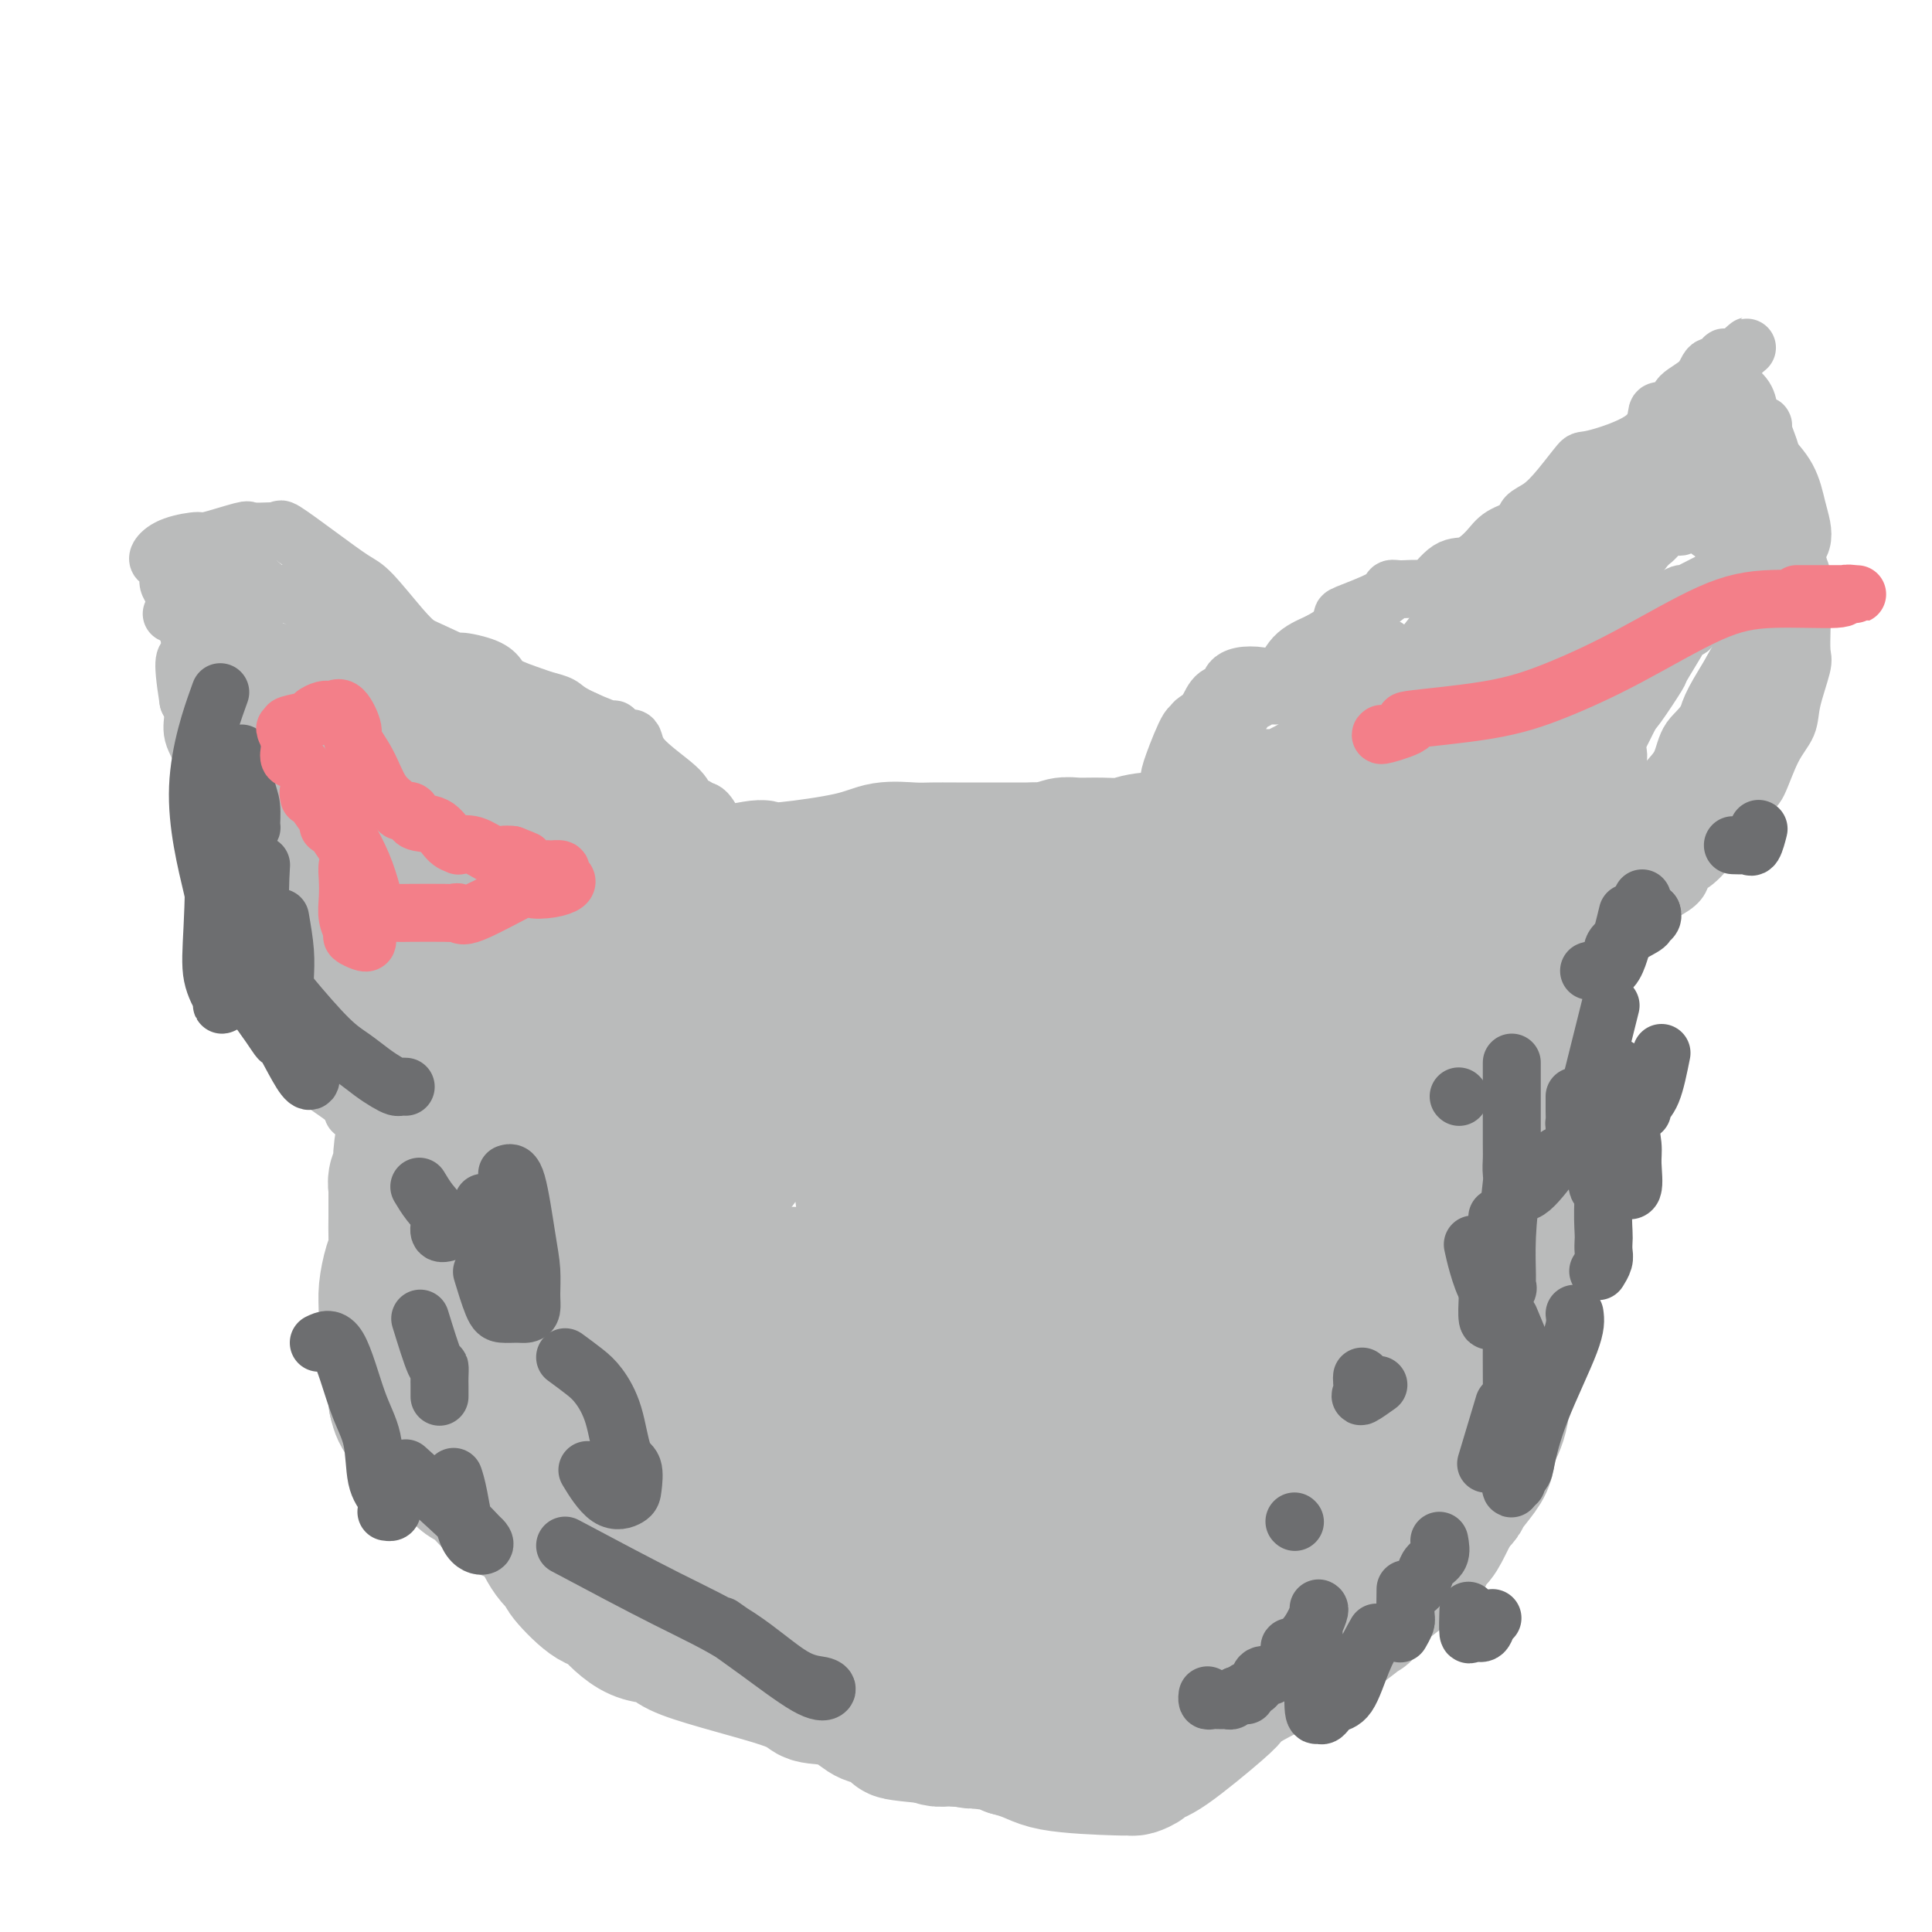<svg viewBox='0 0 400 400' version='1.1' xmlns='http://www.w3.org/2000/svg' xmlns:xlink='http://www.w3.org/1999/xlink'><g fill='none' stroke='#BABBBB' stroke-width='28' stroke-linecap='round' stroke-linejoin='round'><path d='M87,202c-0.422,0.391 -0.844,0.782 -1,1c-0.156,0.218 -0.046,0.264 0,1c0.046,0.736 0.026,2.164 0,3c-0.026,0.836 -0.060,1.081 0,2c0.060,0.919 0.212,2.511 0,4c-0.212,1.489 -0.788,2.876 -1,4c-0.212,1.124 -0.059,1.985 0,2c0.059,0.015 0.026,-0.817 0,0c-0.026,0.817 -0.044,3.283 0,5c0.044,1.717 0.152,2.686 0,4c-0.152,1.314 -0.562,2.973 -1,5c-0.438,2.027 -0.902,4.424 -1,6c-0.098,1.576 0.170,2.333 0,3c-0.170,0.667 -0.778,1.245 -1,2c-0.222,0.755 -0.059,1.686 0,2c0.059,0.314 0.013,0.011 0,1c-0.013,0.989 0.007,3.272 0,5c-0.007,1.728 -0.040,2.902 0,4c0.040,1.098 0.154,2.120 0,3c-0.154,0.880 -0.577,1.619 -1,3c-0.423,1.381 -0.847,3.403 -1,5c-0.153,1.597 -0.033,2.769 0,5c0.033,2.231 -0.019,5.520 0,7c0.019,1.480 0.108,1.149 0,1c-0.108,-0.149 -0.414,-0.117 0,1c0.414,1.117 1.547,3.319 2,5c0.453,1.681 0.227,2.840 0,4'/><path d='M82,290c0.921,4.358 2.222,3.751 3,4c0.778,0.249 1.032,1.352 1,2c-0.032,0.648 -0.349,0.841 0,1c0.349,0.159 1.363,0.284 2,0c0.637,-0.284 0.897,-0.976 2,0c1.103,0.976 3.050,3.620 4,5c0.950,1.380 0.903,1.496 1,2c0.097,0.504 0.338,1.397 1,2c0.662,0.603 1.745,0.918 3,2c1.255,1.082 2.683,2.933 4,4c1.317,1.067 2.523,1.351 4,2c1.477,0.649 3.224,1.661 4,2c0.776,0.339 0.582,0.003 2,0c1.418,-0.003 4.447,0.328 6,1c1.553,0.672 1.630,1.684 2,2c0.370,0.316 1.034,-0.066 2,0c0.966,0.066 2.233,0.580 3,1c0.767,0.420 1.033,0.746 1,1c-0.033,0.254 -0.366,0.437 0,1c0.366,0.563 1.429,1.508 3,2c1.571,0.492 3.650,0.532 5,1c1.350,0.468 1.972,1.363 3,2c1.028,0.637 2.462,1.016 4,2c1.538,0.984 3.180,2.572 4,3c0.820,0.428 0.819,-0.303 1,0c0.181,0.303 0.543,1.640 1,2c0.457,0.360 1.009,-0.257 2,0c0.991,0.257 2.420,1.389 3,2c0.580,0.611 0.310,0.703 1,1c0.690,0.297 2.340,0.799 3,1c0.660,0.201 0.330,0.100 0,0'/><path d='M157,338c4.779,2.787 1.227,0.754 0,0c-1.227,-0.754 -0.127,-0.231 0,0c0.127,0.231 -0.718,0.169 -2,0c-1.282,-0.169 -3.001,-0.446 -4,-1c-0.999,-0.554 -1.276,-1.385 -2,-2c-0.724,-0.615 -1.893,-1.016 -4,-3c-2.107,-1.984 -5.151,-5.553 -7,-7c-1.849,-1.447 -2.502,-0.772 -4,-1c-1.498,-0.228 -3.841,-1.360 -5,-2c-1.159,-0.640 -1.133,-0.789 -1,-1c0.133,-0.211 0.375,-0.485 0,-1c-0.375,-0.515 -1.367,-1.270 -2,-2c-0.633,-0.730 -0.909,-1.433 -2,-3c-1.091,-1.567 -2.998,-3.998 -4,-5c-1.002,-1.002 -1.100,-0.577 -1,-1c0.100,-0.423 0.396,-1.696 0,-2c-0.396,-0.304 -1.485,0.360 -2,-1c-0.515,-1.360 -0.457,-4.744 -1,-7c-0.543,-2.256 -1.686,-3.384 -3,-6c-1.314,-2.616 -2.799,-6.721 -4,-9c-1.201,-2.279 -2.119,-2.731 -3,-4c-0.881,-1.269 -1.725,-3.355 -2,-4c-0.275,-0.645 0.017,0.151 0,0c-0.017,-0.151 -0.344,-1.249 -1,-3c-0.656,-1.751 -1.640,-4.156 -2,-5c-0.360,-0.844 -0.097,-0.127 0,0c0.097,0.127 0.026,-0.336 0,-1c-0.026,-0.664 -0.007,-1.528 0,-2c0.007,-0.472 0.002,-0.550 0,-2c-0.002,-1.450 -0.001,-4.271 0,-7c0.001,-2.729 0.000,-5.364 0,-8'/><path d='M101,248c-0.013,-3.512 -0.046,-2.291 0,-2c0.046,0.291 0.170,-0.348 0,-1c-0.170,-0.652 -0.635,-1.317 0,-3c0.635,-1.683 2.369,-4.383 3,-6c0.631,-1.617 0.159,-2.152 0,-3c-0.159,-0.848 -0.004,-2.009 0,-3c0.004,-0.991 -0.143,-1.812 0,-2c0.143,-0.188 0.574,0.259 1,0c0.426,-0.259 0.846,-1.222 1,-2c0.154,-0.778 0.041,-1.371 0,-3c-0.041,-1.629 -0.012,-4.295 0,-6c0.012,-1.705 0.006,-2.448 0,-4c-0.006,-1.552 -0.012,-3.913 0,-5c0.012,-1.087 0.042,-0.902 0,-1c-0.042,-0.098 -0.155,-0.480 0,-1c0.155,-0.520 0.577,-1.177 1,-2c0.423,-0.823 0.845,-1.813 1,-2c0.155,-0.187 0.042,0.430 0,0c-0.042,-0.430 -0.014,-1.905 0,-3c0.014,-1.095 0.014,-1.809 0,-2c-0.014,-0.191 -0.042,0.141 0,0c0.042,-0.141 0.155,-0.755 0,-1c-0.155,-0.245 -0.577,-0.123 -1,0'/><path d='M107,196c0.775,-7.992 -0.289,-1.973 -1,0c-0.711,1.973 -1.070,-0.100 -3,0c-1.930,0.100 -5.431,2.372 -7,5c-1.569,2.628 -1.205,5.611 -2,8c-0.795,2.389 -2.749,4.184 -4,6c-1.251,1.816 -1.800,3.653 -2,5c-0.200,1.347 -0.051,2.203 0,3c0.051,0.797 0.004,1.536 0,2c-0.004,0.464 0.037,0.653 0,1c-0.037,0.347 -0.150,0.850 0,1c0.150,0.150 0.562,-0.054 1,0c0.438,0.054 0.902,0.366 1,0c0.098,-0.366 -0.170,-1.411 0,-2c0.170,-0.589 0.779,-0.722 1,-1c0.221,-0.278 0.056,-0.702 0,-1c-0.056,-0.298 -0.003,-0.470 0,-1c0.003,-0.530 -0.046,-1.419 0,-4c0.046,-2.581 0.185,-6.855 1,-10c0.815,-3.145 2.305,-5.161 3,-6c0.695,-0.839 0.594,-0.501 1,-1c0.406,-0.499 1.319,-1.835 2,-3c0.681,-1.165 1.132,-2.158 2,-3c0.868,-0.842 2.155,-1.532 4,-3c1.845,-1.468 4.247,-3.713 6,-5c1.753,-1.287 2.857,-1.616 4,-2c1.143,-0.384 2.327,-0.824 3,-1c0.673,-0.176 0.837,-0.088 1,0'/><path d='M118,184c1.674,-0.464 1.859,-0.124 3,0c1.141,0.124 3.239,0.033 4,0c0.761,-0.033 0.184,-0.009 1,0c0.816,0.009 3.026,0.002 4,0c0.974,-0.002 0.714,-0.001 1,0c0.286,0.001 1.118,0.000 2,0c0.882,-0.000 1.814,-0.000 3,0c1.186,0.000 2.626,0.000 4,0c1.374,-0.000 2.680,-0.001 4,0c1.320,0.001 2.652,0.002 4,0c1.348,-0.002 2.712,-0.008 4,0c1.288,0.008 2.499,0.030 5,0c2.501,-0.030 6.293,-0.113 8,0c1.707,0.113 1.330,0.422 3,0c1.670,-0.422 5.389,-1.575 7,-2c1.611,-0.425 1.116,-0.124 2,0c0.884,0.124 3.148,0.069 5,0c1.852,-0.069 3.291,-0.152 6,-1c2.709,-0.848 6.689,-2.461 9,-3c2.311,-0.539 2.954,-0.005 4,0c1.046,0.005 2.494,-0.521 5,-1c2.506,-0.479 6.069,-0.913 8,-1c1.931,-0.087 2.229,0.174 3,0c0.771,-0.174 2.013,-0.782 3,-1c0.987,-0.218 1.717,-0.046 3,0c1.283,0.046 3.118,-0.034 5,0c1.882,0.034 3.811,0.180 5,0c1.189,-0.180 1.638,-0.687 4,-1c2.362,-0.313 6.636,-0.430 9,-1c2.364,-0.570 2.818,-1.591 4,-2c1.182,-0.409 3.091,-0.204 5,0'/><path d='M255,171c14.938,-2.209 8.784,-1.233 7,-1c-1.784,0.233 0.803,-0.277 4,-1c3.197,-0.723 7.003,-1.658 9,-2c1.997,-0.342 2.185,-0.091 3,0c0.815,0.091 2.255,0.023 3,0c0.745,-0.023 0.793,-0.001 1,0c0.207,0.001 0.572,-0.020 1,0c0.428,0.020 0.920,0.080 1,0c0.080,-0.080 -0.250,-0.299 1,0c1.250,0.299 4.081,1.118 6,2c1.919,0.882 2.926,1.827 4,3c1.074,1.173 2.213,2.575 3,3c0.787,0.425 1.220,-0.126 2,0c0.780,0.126 1.905,0.928 3,2c1.095,1.072 2.159,2.413 3,3c0.841,0.587 1.460,0.421 2,1c0.540,0.579 1.000,1.903 2,3c1.000,1.097 2.540,1.966 3,3c0.460,1.034 -0.161,2.231 0,3c0.161,0.769 1.103,1.109 2,2c0.897,0.891 1.747,2.331 2,4c0.253,1.669 -0.092,3.566 0,5c0.092,1.434 0.621,2.405 1,3c0.379,0.595 0.609,0.813 1,2c0.391,1.187 0.942,3.343 1,5c0.058,1.657 -0.376,2.815 0,4c0.376,1.185 1.563,2.396 2,4c0.437,1.604 0.125,3.601 0,5c-0.125,1.399 -0.062,2.199 0,3'/><path d='M322,227c0.769,5.440 0.190,3.539 0,3c-0.190,-0.539 0.008,0.282 0,1c-0.008,0.718 -0.222,1.332 0,2c0.222,0.668 0.879,1.390 1,2c0.121,0.610 -0.295,1.107 0,2c0.295,0.893 1.302,2.181 0,5c-1.302,2.819 -4.914,7.168 -7,10c-2.086,2.832 -2.647,4.146 -3,5c-0.353,0.854 -0.498,1.249 -1,2c-0.502,0.751 -1.362,1.858 -2,3c-0.638,1.142 -1.056,2.319 -2,4c-0.944,1.681 -2.415,3.867 -4,6c-1.585,2.133 -3.283,4.215 -4,5c-0.717,0.785 -0.453,0.274 -2,1c-1.547,0.726 -4.904,2.689 -6,4c-1.096,1.311 0.071,1.971 -1,3c-1.071,1.029 -4.380,2.429 -7,4c-2.620,1.571 -4.551,3.314 -6,5c-1.449,1.686 -2.417,3.316 -3,4c-0.583,0.684 -0.783,0.421 -2,1c-1.217,0.579 -3.451,2.000 -5,3c-1.549,1.000 -2.413,1.578 -4,3c-1.587,1.422 -3.899,3.688 -6,5c-2.101,1.312 -3.992,1.671 -6,3c-2.008,1.329 -4.132,3.629 -6,6c-1.868,2.371 -3.481,4.811 -5,6c-1.519,1.189 -2.943,1.125 -4,2c-1.057,0.875 -1.747,2.688 -4,5c-2.253,2.312 -6.068,5.122 -9,8c-2.932,2.878 -4.981,5.822 -6,7c-1.019,1.178 -1.010,0.589 -1,0'/><path d='M217,347c-5.581,5.699 -2.033,2.947 -2,3c0.033,0.053 -3.450,2.910 -5,4c-1.550,1.090 -1.167,0.412 -1,0c0.167,-0.412 0.120,-0.559 -1,0c-1.120,0.559 -3.312,1.824 -4,2c-0.688,0.176 0.127,-0.738 0,0c-0.127,0.738 -1.196,3.126 -2,4c-0.804,0.874 -1.342,0.234 -2,0c-0.658,-0.234 -1.437,-0.062 -2,0c-0.563,0.062 -0.912,0.014 -1,0c-0.088,-0.014 0.084,0.006 0,0c-0.084,-0.006 -0.425,-0.039 -1,0c-0.575,0.039 -1.386,0.148 -2,0c-0.614,-0.148 -1.032,-0.554 -2,-1c-0.968,-0.446 -2.485,-0.932 -4,-2c-1.515,-1.068 -3.026,-2.717 -4,-4c-0.974,-1.283 -1.409,-2.200 -3,-4c-1.591,-1.800 -4.338,-4.482 -6,-7c-1.662,-2.518 -2.240,-4.872 -3,-6c-0.760,-1.128 -1.701,-1.032 -3,-2c-1.299,-0.968 -2.957,-3.001 -4,-4c-1.043,-0.999 -1.470,-0.964 -2,-1c-0.530,-0.036 -1.163,-0.144 -4,-2c-2.837,-1.856 -7.879,-5.461 -10,-7c-2.121,-1.539 -1.320,-1.011 -1,-1c0.320,0.011 0.160,-0.494 0,-1'/><path d='M148,318c-2.762,-2.775 2.334,-0.714 5,0c2.666,0.714 2.904,0.081 5,0c2.096,-0.081 6.050,0.392 9,1c2.950,0.608 4.896,1.353 7,2c2.104,0.647 4.366,1.198 6,2c1.634,0.802 2.641,1.855 3,2c0.359,0.145 0.070,-0.617 2,0c1.930,0.617 6.080,2.614 9,4c2.920,1.386 4.610,2.161 6,3c1.390,0.839 2.479,1.741 3,2c0.521,0.259 0.473,-0.125 1,0c0.527,0.125 1.630,0.761 2,1c0.370,0.239 0.008,0.082 0,0c-0.008,-0.082 0.339,-0.089 3,0c2.661,0.089 7.636,0.275 11,-1c3.364,-1.275 5.115,-4.011 8,-7c2.885,-2.989 6.902,-6.232 9,-8c2.098,-1.768 2.275,-2.059 3,-3c0.725,-0.941 1.997,-2.530 4,-5c2.003,-2.470 4.735,-5.822 6,-7c1.265,-1.178 1.061,-0.182 1,0c-0.061,0.182 0.019,-0.451 0,-1c-0.019,-0.549 -0.139,-1.013 0,-2c0.139,-0.987 0.537,-2.496 2,-4c1.463,-1.504 3.989,-3.001 6,-5c2.011,-1.999 3.505,-4.499 5,-7'/><path d='M264,285c4.298,-5.916 3.042,-5.207 4,-6c0.958,-0.793 4.128,-3.088 5,-4c0.872,-0.912 -0.556,-0.441 0,-1c0.556,-0.559 3.094,-2.149 5,-4c1.906,-1.851 3.179,-3.964 4,-5c0.821,-1.036 1.191,-0.993 2,-2c0.809,-1.007 2.058,-3.062 3,-4c0.942,-0.938 1.576,-0.759 2,-1c0.424,-0.241 0.637,-0.903 1,-1c0.363,-0.097 0.876,0.369 1,0c0.124,-0.369 -0.141,-1.574 0,-2c0.141,-0.426 0.689,-0.072 1,0c0.311,0.072 0.385,-0.137 1,-1c0.615,-0.863 1.773,-2.380 2,-3c0.227,-0.620 -0.475,-0.343 0,-1c0.475,-0.657 2.127,-2.249 3,-4c0.873,-1.751 0.966,-3.662 1,-6c0.034,-2.338 0.009,-5.102 0,-6c-0.009,-0.898 -0.002,0.070 0,-1c0.002,-1.070 0.000,-4.178 0,-6c-0.000,-1.822 0.001,-2.357 0,-4c-0.001,-1.643 -0.005,-4.393 0,-7c0.005,-2.607 0.018,-5.070 0,-7c-0.018,-1.930 -0.067,-3.325 0,-6c0.067,-2.675 0.250,-6.629 0,-9c-0.250,-2.371 -0.932,-3.157 -2,-5c-1.068,-1.843 -2.524,-4.741 -3,-6c-0.476,-1.259 0.026,-0.877 0,-1c-0.026,-0.123 -0.579,-0.749 -1,-1c-0.421,-0.251 -0.711,-0.125 -1,0'/><path d='M292,181c-1.278,-2.254 -0.973,-1.389 -1,-1c-0.027,0.389 -0.387,0.300 -1,0c-0.613,-0.300 -1.480,-0.813 -2,-1c-0.520,-0.187 -0.691,-0.050 -1,0c-0.309,0.050 -0.754,0.013 -1,0c-0.246,-0.013 -0.293,-0.003 -1,0c-0.707,0.003 -2.073,0.000 -3,0c-0.927,-0.000 -1.415,0.002 -3,0c-1.585,-0.002 -4.266,-0.008 -7,0c-2.734,0.008 -5.522,0.031 -7,0c-1.478,-0.031 -1.647,-0.117 -2,0c-0.353,0.117 -0.889,0.438 -4,0c-3.111,-0.438 -8.798,-1.634 -13,-2c-4.202,-0.366 -6.920,0.098 -9,0c-2.080,-0.098 -3.524,-0.758 -5,-1c-1.476,-0.242 -2.986,-0.065 -4,0c-1.014,0.065 -1.534,0.017 -3,0c-1.466,-0.017 -3.880,-0.005 -6,0c-2.120,0.005 -3.948,0.002 -6,0c-2.052,-0.002 -4.330,-0.002 -7,0c-2.670,0.002 -5.731,0.006 -8,0c-2.269,-0.006 -3.744,-0.022 -5,0c-1.256,0.022 -2.292,0.084 -4,0c-1.708,-0.084 -4.087,-0.313 -6,0c-1.913,0.313 -3.361,1.167 -7,2c-3.639,0.833 -9.469,1.645 -13,2c-3.531,0.355 -4.764,0.253 -5,0c-0.236,-0.253 0.524,-0.655 -3,0c-3.524,0.655 -11.333,2.369 -16,4c-4.667,1.631 -6.190,3.180 -8,4c-1.810,0.820 -3.905,0.910 -6,1'/><path d='M125,189c-9.549,2.637 -4.421,2.728 -3,3c1.421,0.272 -0.865,0.725 -2,1c-1.135,0.275 -1.120,0.371 -1,0c0.120,-0.371 0.346,-1.209 -1,0c-1.346,1.209 -4.265,4.463 -5,6c-0.735,1.537 0.713,1.355 0,2c-0.713,0.645 -3.587,2.118 -5,3c-1.413,0.882 -1.366,1.175 -2,2c-0.634,0.825 -1.948,2.182 -3,3c-1.052,0.818 -1.843,1.096 -3,2c-1.157,0.904 -2.682,2.433 -4,4c-1.318,1.567 -2.429,3.173 -3,4c-0.571,0.827 -0.601,0.877 -1,2c-0.399,1.123 -1.169,3.321 -2,5c-0.831,1.679 -1.725,2.839 -2,4c-0.275,1.161 0.070,2.323 0,4c-0.070,1.677 -0.556,3.869 -1,5c-0.444,1.131 -0.847,1.199 -1,2c-0.153,0.801 -0.055,2.333 0,4c0.055,1.667 0.068,3.469 0,5c-0.068,1.531 -0.216,2.792 0,4c0.216,1.208 0.796,2.362 1,3c0.204,0.638 0.031,0.760 0,2c-0.031,1.240 0.079,3.598 1,6c0.921,2.402 2.652,4.849 3,7c0.348,2.151 -0.687,4.005 0,6c0.687,1.995 3.096,4.131 4,6c0.904,1.869 0.304,3.470 1,6c0.696,2.530 2.687,5.989 4,8c1.313,2.011 1.946,2.575 3,4c1.054,1.425 2.527,3.713 4,6'/><path d='M107,308c3.128,5.676 2.949,4.865 3,5c0.051,0.135 0.331,1.217 1,3c0.669,1.783 1.728,4.268 3,6c1.272,1.732 2.757,2.712 3,3c0.243,0.288 -0.756,-0.115 0,1c0.756,1.115 3.266,3.747 5,5c1.734,1.253 2.692,1.126 3,1c0.308,-0.126 -0.033,-0.253 1,1c1.033,1.253 3.438,3.884 6,5c2.562,1.116 5.279,0.717 6,1c0.721,0.283 -0.554,1.250 4,3c4.554,1.750 14.936,4.285 20,6c5.064,1.715 4.811,2.610 6,3c1.189,0.390 3.821,0.274 6,1c2.179,0.726 3.907,2.292 5,3c1.093,0.708 1.553,0.557 3,1c1.447,0.443 3.883,1.480 4,2c0.117,0.520 -2.084,0.525 2,1c4.084,0.475 14.453,1.422 19,2c4.547,0.578 3.274,0.789 2,1'/><path d='M209,362c4.841,1.238 5.444,2.331 9,3c3.556,0.669 10.065,0.912 13,1c2.935,0.088 2.296,0.021 2,0c-0.296,-0.021 -0.249,0.005 0,0c0.249,-0.005 0.699,-0.040 1,0c0.301,0.040 0.452,0.155 1,0c0.548,-0.155 1.494,-0.579 2,-1c0.506,-0.421 0.572,-0.837 1,-1c0.428,-0.163 1.218,-0.072 4,-2c2.782,-1.928 7.556,-5.876 10,-8c2.444,-2.124 2.559,-2.422 3,-3c0.441,-0.578 1.208,-1.434 4,-3c2.792,-1.566 7.611,-3.843 10,-5c2.389,-1.157 2.350,-1.195 3,-2c0.650,-0.805 1.989,-2.379 3,-3c1.011,-0.621 1.695,-0.291 3,-1c1.305,-0.709 3.233,-2.457 4,-3c0.767,-0.543 0.373,0.121 0,0c-0.373,-0.121 -0.727,-1.025 0,-2c0.727,-0.975 2.533,-2.020 4,-3c1.467,-0.980 2.595,-1.896 4,-3c1.405,-1.104 3.086,-2.395 4,-3c0.914,-0.605 1.060,-0.524 1,-1c-0.060,-0.476 -0.325,-1.509 0,-2c0.325,-0.491 1.241,-0.440 2,-1c0.759,-0.560 1.360,-1.731 2,-3c0.640,-1.269 1.320,-2.634 2,-4'/><path d='M301,312c3.089,-3.502 1.310,-1.256 1,-1c-0.310,0.256 0.847,-1.476 2,-3c1.153,-1.524 2.302,-2.838 3,-4c0.698,-1.162 0.945,-2.172 1,-3c0.055,-0.828 -0.081,-1.473 0,-2c0.081,-0.527 0.378,-0.938 1,-2c0.622,-1.062 1.569,-2.777 2,-6c0.431,-3.223 0.346,-7.953 1,-12c0.654,-4.047 2.047,-7.411 3,-10c0.953,-2.589 1.467,-4.402 2,-6c0.533,-1.598 1.085,-2.983 1,-4c-0.085,-1.017 -0.807,-1.668 0,-3c0.807,-1.332 3.145,-3.344 4,-6c0.855,-2.656 0.229,-5.956 0,-8c-0.229,-2.044 -0.061,-2.832 0,-4c0.061,-1.168 0.016,-2.714 0,-4c-0.016,-1.286 -0.001,-2.310 0,-3c0.001,-0.690 -0.010,-1.046 0,-2c0.010,-0.954 0.042,-2.504 0,-3c-0.042,-0.496 -0.158,0.064 -1,0c-0.842,-0.064 -2.410,-0.753 -4,-1c-1.590,-0.247 -3.204,-0.052 -4,0c-0.796,0.052 -0.776,-0.039 -1,0c-0.224,0.039 -0.694,0.208 -1,0c-0.306,-0.208 -0.450,-0.793 -1,0c-0.550,0.793 -1.506,2.964 -2,5c-0.494,2.036 -0.524,3.938 -1,6c-0.476,2.062 -1.397,4.286 -2,5c-0.603,0.714 -0.886,-0.082 -1,1c-0.114,1.082 -0.057,4.041 0,7'/><path d='M304,249c-1.873,5.823 -3.556,8.382 -4,9c-0.444,0.618 0.352,-0.704 0,1c-0.352,1.704 -1.850,6.436 -3,9c-1.150,2.564 -1.951,2.961 -3,4c-1.049,1.039 -2.345,2.719 -3,4c-0.655,1.281 -0.670,2.164 -2,5c-1.330,2.836 -3.975,7.626 -7,11c-3.025,3.374 -6.430,5.330 -8,7c-1.570,1.670 -1.304,3.052 -2,4c-0.696,0.948 -2.353,1.463 -4,3c-1.647,1.537 -3.283,4.097 -4,6c-0.717,1.903 -0.516,3.149 -1,4c-0.484,0.851 -1.653,1.308 -2,2c-0.347,0.692 0.127,1.619 -1,3c-1.127,1.381 -3.854,3.215 -5,4c-1.146,0.785 -0.711,0.522 -1,1c-0.289,0.478 -1.301,1.697 -2,3c-0.699,1.303 -1.083,2.689 -2,4c-0.917,1.311 -2.365,2.547 -3,3c-0.635,0.453 -0.457,0.121 -1,0c-0.543,-0.121 -1.807,-0.032 -3,1c-1.193,1.032 -2.316,3.009 -3,4c-0.684,0.991 -0.929,0.998 -1,1c-0.071,0.002 0.033,0.001 1,0c0.967,-0.001 2.799,-0.000 4,0c1.201,0.000 1.772,0.000 2,0c0.228,-0.000 0.114,-0.000 0,0'/><path d='M246,342c1.036,0.335 0.627,0.672 2,0c1.373,-0.672 4.529,-2.352 7,-4c2.471,-1.648 4.258,-3.263 7,-6c2.742,-2.737 6.438,-6.596 8,-9c1.562,-2.404 0.989,-3.352 1,-4c0.011,-0.648 0.606,-0.996 3,-4c2.394,-3.004 6.588,-8.664 8,-11c1.412,-2.336 0.042,-1.349 0,-2c-0.042,-0.651 1.243,-2.939 2,-4c0.757,-1.061 0.988,-0.896 1,-1c0.012,-0.104 -0.193,-0.478 0,-1c0.193,-0.522 0.784,-1.191 1,-2c0.216,-0.809 0.058,-1.759 0,-3c-0.058,-1.241 -0.016,-2.775 0,-4c0.016,-1.225 0.007,-2.141 0,-3c-0.007,-0.859 -0.010,-1.660 0,-3c0.010,-1.340 0.033,-3.217 0,-5c-0.033,-1.783 -0.122,-3.470 0,-4c0.122,-0.530 0.454,0.097 0,-1c-0.454,-1.097 -1.695,-3.917 -2,-6c-0.305,-2.083 0.325,-3.430 0,-5c-0.325,-1.570 -1.606,-3.363 -2,-5c-0.394,-1.637 0.098,-3.119 0,-5c-0.098,-1.881 -0.786,-4.163 -1,-6c-0.214,-1.837 0.048,-3.230 0,-5c-0.048,-1.770 -0.405,-3.916 -1,-5c-0.595,-1.084 -1.427,-1.105 -2,-2c-0.573,-0.895 -0.885,-2.664 -1,-4c-0.115,-1.336 -0.033,-2.239 0,-3c0.033,-0.761 0.016,-1.381 0,-2'/><path d='M277,223c-1.379,-7.722 -0.328,-2.528 0,-1c0.328,1.528 -0.069,-0.609 0,-2c0.069,-1.391 0.604,-2.036 0,-3c-0.604,-0.964 -2.347,-2.247 -3,-3c-0.653,-0.753 -0.217,-0.975 0,-1c0.217,-0.025 0.214,0.148 0,-1c-0.214,-1.148 -0.638,-3.618 -1,-5c-0.362,-1.382 -0.660,-1.677 -1,-2c-0.340,-0.323 -0.720,-0.675 -1,-1c-0.280,-0.325 -0.459,-0.623 -1,-1c-0.541,-0.377 -1.445,-0.833 -2,-1c-0.555,-0.167 -0.763,-0.045 -2,0c-1.237,0.045 -3.504,0.012 -6,0c-2.496,-0.012 -5.220,-0.003 -8,0c-2.780,0.003 -5.616,0.001 -8,0c-2.384,-0.001 -4.318,-0.000 -7,0c-2.682,0.000 -6.113,0.001 -9,0c-2.887,-0.001 -5.229,-0.003 -8,0c-2.771,0.003 -5.970,0.010 -9,0c-3.030,-0.010 -5.892,-0.037 -7,0c-1.108,0.037 -0.463,0.139 -2,0c-1.537,-0.139 -5.258,-0.517 -9,0c-3.742,0.517 -7.507,1.930 -12,3c-4.493,1.070 -9.716,1.798 -12,2c-2.284,0.202 -1.631,-0.122 -5,0c-3.369,0.122 -10.760,0.688 -15,1c-4.240,0.312 -5.330,0.368 -7,1c-1.670,0.632 -3.922,1.839 -5,2c-1.078,0.161 -0.983,-0.726 -3,0c-2.017,0.726 -6.148,3.065 -8,4c-1.852,0.935 -1.426,0.468 -1,0'/><path d='M125,215c-3.444,1.046 -3.554,0.660 -4,1c-0.446,0.340 -1.229,1.404 -2,2c-0.771,0.596 -1.530,0.724 -2,1c-0.470,0.276 -0.652,0.701 -1,1c-0.348,0.299 -0.864,0.471 -1,1c-0.136,0.529 0.107,1.415 0,2c-0.107,0.585 -0.565,0.868 -1,2c-0.435,1.132 -0.848,3.113 -1,5c-0.152,1.887 -0.045,3.679 0,5c0.045,1.321 0.026,2.170 0,4c-0.026,1.830 -0.061,4.641 0,7c0.061,2.359 0.217,4.267 0,5c-0.217,0.733 -0.807,0.291 -1,1c-0.193,0.709 0.013,2.570 0,4c-0.013,1.430 -0.243,2.431 0,5c0.243,2.569 0.958,6.706 2,9c1.042,2.294 2.409,2.745 4,5c1.591,2.255 3.404,6.314 4,8c0.596,1.686 -0.026,0.999 0,1c0.026,0.001 0.699,0.689 1,1c0.301,0.311 0.230,0.246 1,1c0.770,0.754 2.380,2.329 3,3c0.620,0.671 0.251,0.440 1,1c0.749,0.560 2.617,1.911 5,3c2.383,1.089 5.282,1.916 7,2c1.718,0.084 2.256,-0.576 4,0c1.744,0.576 4.694,2.389 7,3c2.306,0.611 3.969,0.019 6,0c2.031,-0.019 4.432,0.533 8,1c3.568,0.467 8.305,0.848 11,1c2.695,0.152 3.347,0.076 4,0'/><path d='M180,300c8.352,1.083 5.733,0.290 6,0c0.267,-0.290 3.419,-0.078 5,0c1.581,0.078 1.592,0.021 2,0c0.408,-0.021 1.212,-0.006 2,0c0.788,0.006 1.558,0.001 3,0c1.442,-0.001 3.556,-0.000 6,0c2.444,0.000 5.218,-0.000 7,0c1.782,0.000 2.573,0.002 4,0c1.427,-0.002 3.491,-0.007 5,0c1.509,0.007 2.464,0.027 3,0c0.536,-0.027 0.654,-0.100 2,0c1.346,0.100 3.919,0.374 6,0c2.081,-0.374 3.671,-1.396 6,-2c2.329,-0.604 5.399,-0.791 7,-1c1.601,-0.209 1.733,-0.438 4,-1c2.267,-0.562 6.670,-1.455 9,-2c2.330,-0.545 2.587,-0.742 3,-1c0.413,-0.258 0.982,-0.576 1,-1c0.018,-0.424 -0.515,-0.954 -1,-1c-0.485,-0.046 -0.924,0.393 -3,1c-2.076,0.607 -5.790,1.381 -7,1c-1.210,-0.381 0.084,-1.917 -2,0c-2.084,1.917 -7.547,7.286 -10,10c-2.453,2.714 -1.895,2.772 -3,4c-1.105,1.228 -3.873,3.625 -6,5c-2.127,1.375 -3.611,1.730 -6,3c-2.389,1.270 -5.682,3.457 -8,5c-2.318,1.543 -3.662,2.441 -5,3c-1.338,0.559 -2.669,0.780 -4,1'/><path d='M206,324c-3.969,2.082 -2.391,1.288 -2,1c0.391,-0.288 -0.406,-0.071 -1,0c-0.594,0.071 -0.984,-0.005 -1,0c-0.016,0.005 0.343,0.092 0,0c-0.343,-0.092 -1.388,-0.362 -2,0c-0.612,0.362 -0.792,1.358 -2,0c-1.208,-1.358 -3.443,-5.069 -5,-8c-1.557,-2.931 -2.434,-5.082 -3,-6c-0.566,-0.918 -0.821,-0.603 -2,-1c-1.179,-0.397 -3.283,-1.508 -4,-2c-0.717,-0.492 -0.046,-0.366 0,-1c0.046,-0.634 -0.534,-2.027 -2,-3c-1.466,-0.973 -3.819,-1.525 -5,-3c-1.181,-1.475 -1.191,-3.874 -2,-5c-0.809,-1.126 -2.416,-0.978 -3,-1c-0.584,-0.022 -0.145,-0.215 0,-1c0.145,-0.785 -0.004,-2.161 0,-3c0.004,-0.839 0.161,-1.140 0,-2c-0.161,-0.860 -0.639,-2.278 -1,-3c-0.361,-0.722 -0.606,-0.750 -1,-1c-0.394,-0.250 -0.939,-0.724 -1,-1c-0.061,-0.276 0.362,-0.353 0,-1c-0.362,-0.647 -1.509,-1.864 -3,-3c-1.491,-1.136 -3.324,-2.190 -5,-3c-1.676,-0.810 -3.193,-1.374 -4,-2c-0.807,-0.626 -0.903,-1.313 -1,-2'/><path d='M156,273c-1.921,-1.937 -1.724,-3.278 -2,-4c-0.276,-0.722 -1.024,-0.824 -2,-2c-0.976,-1.176 -2.179,-3.426 -3,-5c-0.821,-1.574 -1.262,-2.474 -2,-4c-0.738,-1.526 -1.775,-3.680 -3,-5c-1.225,-1.320 -2.639,-1.805 -4,-3c-1.361,-1.195 -2.670,-3.099 -3,-5c-0.330,-1.901 0.318,-3.798 0,-6c-0.318,-2.202 -1.602,-4.707 -2,-6c-0.398,-1.293 0.090,-1.373 0,-2c-0.090,-0.627 -0.759,-1.800 -1,-3c-0.241,-1.200 -0.054,-2.425 0,-3c0.054,-0.575 -0.024,-0.499 0,-1c0.024,-0.501 0.150,-1.579 0,-2c-0.150,-0.421 -0.577,-0.186 -1,0c-0.423,0.186 -0.843,0.321 -1,0c-0.157,-0.321 -0.052,-1.100 0,1c0.052,2.100 0.053,7.077 0,12c-0.053,4.923 -0.158,9.791 0,13c0.158,3.209 0.578,4.758 1,7c0.422,2.242 0.845,5.178 1,8c0.155,2.822 0.042,5.530 0,7c-0.042,1.470 -0.011,1.703 0,2c0.011,0.297 0.003,0.657 0,1c-0.003,0.343 -0.001,0.669 0,1c0.001,0.331 0.000,0.665 0,1'/><path d='M134,275c0.216,8.196 0.755,2.186 1,0c0.245,-2.186 0.195,-0.548 0,0c-0.195,0.548 -0.536,0.005 0,-2c0.536,-2.005 1.950,-5.471 3,-8c1.050,-2.529 1.738,-4.119 2,-5c0.262,-0.881 0.100,-1.053 0,-2c-0.100,-0.947 -0.138,-2.670 0,-4c0.138,-1.330 0.453,-2.266 2,-4c1.547,-1.734 4.326,-4.265 6,-6c1.674,-1.735 2.243,-2.674 3,-3c0.757,-0.326 1.704,-0.040 2,0c0.296,0.040 -0.057,-0.166 0,-1c0.057,-0.834 0.526,-2.296 1,-3c0.474,-0.704 0.954,-0.650 1,-1c0.046,-0.350 -0.342,-1.103 0,-2c0.342,-0.897 1.415,-1.939 2,-3c0.585,-1.061 0.682,-2.141 1,-3c0.318,-0.859 0.857,-1.498 1,-2c0.143,-0.502 -0.108,-0.868 0,-1c0.108,-0.132 0.577,-0.030 1,0c0.423,0.030 0.801,-0.012 1,0c0.199,0.012 0.218,0.078 1,0c0.782,-0.078 2.326,-0.301 4,0c1.674,0.301 3.479,1.124 5,3c1.521,1.876 2.760,4.804 4,7c1.240,2.196 2.483,3.659 3,6c0.517,2.341 0.310,5.561 1,9c0.690,3.439 2.278,7.097 3,9c0.722,1.903 0.579,2.051 1,4c0.421,1.949 1.406,5.700 2,9c0.594,3.300 0.797,6.150 1,9'/><path d='M186,281c1.839,7.879 2.436,7.576 3,9c0.564,1.424 1.093,4.574 2,8c0.907,3.426 2.191,7.127 3,9c0.809,1.873 1.142,1.919 1,0c-0.142,-1.919 -0.759,-5.802 -1,-9c-0.241,-3.198 -0.108,-5.709 -1,-8c-0.892,-2.291 -2.811,-4.360 -4,-7c-1.189,-2.640 -1.649,-5.851 -2,-7c-0.351,-1.149 -0.593,-0.236 -1,0c-0.407,0.236 -0.980,-0.203 -1,-1c-0.020,-0.797 0.514,-1.951 -1,-3c-1.514,-1.049 -5.075,-1.994 -8,-3c-2.925,-1.006 -5.213,-2.074 -7,-3c-1.787,-0.926 -3.074,-1.711 -4,-2c-0.926,-0.289 -1.491,-0.081 -2,0c-0.509,0.081 -0.964,0.036 -1,0c-0.036,-0.036 0.346,-0.062 0,0c-0.346,0.062 -1.418,0.214 -2,0c-0.582,-0.214 -0.672,-0.792 -1,-1c-0.328,-0.208 -0.895,-0.046 -2,0c-1.105,0.046 -2.748,-0.024 -4,0c-1.252,0.024 -2.112,0.142 -3,0c-0.888,-0.142 -1.805,-0.543 -2,0c-0.195,0.543 0.332,2.031 0,4c-0.332,1.969 -1.523,4.420 0,7c1.523,2.580 5.762,5.290 10,8'/><path d='M158,282c3.877,2.084 8.570,3.293 11,4c2.430,0.707 2.598,0.913 7,1c4.402,0.087 13.038,0.055 17,0c3.962,-0.055 3.250,-0.135 6,0c2.750,0.135 8.960,0.483 14,0c5.040,-0.483 8.909,-1.797 11,-2c2.091,-0.203 2.405,0.706 4,0c1.595,-0.706 4.470,-3.027 8,-4c3.530,-0.973 7.715,-0.598 10,0c2.285,0.598 2.671,1.418 6,0c3.329,-1.418 9.602,-5.074 12,-7c2.398,-1.926 0.923,-2.121 1,-3c0.077,-0.879 1.708,-2.444 3,-4c1.292,-1.556 2.245,-3.105 3,-4c0.755,-0.895 1.313,-1.136 2,-2c0.687,-0.864 1.505,-2.351 2,-3c0.495,-0.649 0.669,-0.460 1,-2c0.331,-1.540 0.821,-4.808 1,-6c0.179,-1.192 0.047,-0.307 0,-1c-0.047,-0.693 -0.009,-2.963 0,-4c0.009,-1.037 -0.010,-0.841 0,-2c0.010,-1.159 0.049,-3.675 0,-5c-0.049,-1.325 -0.186,-1.460 -1,-2c-0.814,-0.540 -2.305,-1.485 -3,-2c-0.695,-0.515 -0.595,-0.600 -1,-1c-0.405,-0.400 -1.313,-1.115 -2,-2c-0.687,-0.885 -1.151,-1.939 -3,-3c-1.849,-1.061 -5.083,-2.130 -8,-3c-2.917,-0.870 -5.516,-1.542 -9,-2c-3.484,-0.458 -7.853,-0.702 -12,-1c-4.147,-0.298 -8.074,-0.649 -12,-1'/><path d='M226,221c-6.759,-0.678 -7.155,-0.374 -8,0c-0.845,0.374 -2.137,0.818 -3,1c-0.863,0.182 -1.296,0.100 -2,0c-0.704,-0.100 -1.680,-0.220 -2,0c-0.320,0.220 0.016,0.781 0,1c-0.016,0.219 -0.383,0.097 -1,2c-0.617,1.903 -1.485,5.831 -2,9c-0.515,3.169 -0.676,5.578 -1,8c-0.324,2.422 -0.812,4.858 -1,8c-0.188,3.142 -0.078,6.992 0,10c0.078,3.008 0.124,5.176 0,8c-0.124,2.824 -0.419,6.305 0,8c0.419,1.695 1.552,1.603 3,3c1.448,1.397 3.211,4.283 6,6c2.789,1.717 6.604,2.264 9,3c2.396,0.736 3.374,1.660 4,2c0.626,0.340 0.902,0.095 1,0c0.098,-0.095 0.018,-0.039 1,0c0.982,0.039 3.024,0.060 4,0c0.976,-0.060 0.885,-0.202 2,0c1.115,0.202 3.436,0.747 5,0c1.564,-0.747 2.371,-2.787 3,-4c0.629,-1.213 1.082,-1.598 2,-2c0.918,-0.402 2.303,-0.820 3,-3c0.697,-2.180 0.705,-6.123 1,-9c0.295,-2.877 0.877,-4.689 1,-7c0.123,-2.311 -0.213,-5.122 0,-8c0.213,-2.878 0.975,-5.823 1,-8c0.025,-2.177 -0.685,-3.586 -1,-5c-0.315,-1.414 -0.233,-2.833 -1,-4c-0.767,-1.167 -2.384,-2.084 -4,-3'/><path d='M246,237c-0.959,-2.521 -0.355,-2.822 -1,-3c-0.645,-0.178 -2.538,-0.233 -5,-1c-2.462,-0.767 -5.491,-2.244 -7,-3c-1.509,-0.756 -1.497,-0.789 -2,-1c-0.503,-0.211 -1.522,-0.598 -3,-1c-1.478,-0.402 -3.415,-0.819 -5,-1c-1.585,-0.181 -2.816,-0.126 -4,0c-1.184,0.126 -2.320,0.324 -3,0c-0.680,-0.324 -0.905,-1.171 -1,0c-0.095,1.171 -0.061,4.360 0,6c0.061,1.640 0.147,1.731 0,4c-0.147,2.269 -0.529,6.715 0,10c0.529,3.285 1.970,5.410 3,8c1.030,2.590 1.650,5.647 3,8c1.350,2.353 3.431,4.004 5,5c1.569,0.996 2.628,1.339 4,2c1.372,0.661 3.059,1.641 5,2c1.941,0.359 4.135,0.098 6,0c1.865,-0.098 3.399,-0.034 5,0c1.601,0.034 3.269,0.039 5,0c1.731,-0.039 3.525,-0.121 4,0c0.475,0.121 -0.370,0.447 0,0c0.370,-0.447 1.953,-1.665 3,-4c1.047,-2.335 1.557,-5.787 2,-8c0.443,-2.213 0.820,-3.187 1,-5c0.180,-1.813 0.164,-4.464 0,-6c-0.164,-1.536 -0.477,-1.958 0,-3c0.477,-1.042 1.744,-2.704 0,-4c-1.744,-1.296 -6.498,-2.228 -10,-3c-3.502,-0.772 -5.751,-1.386 -8,-2'/><path d='M243,237c-4.981,-1.287 -8.433,-2.005 -12,-3c-3.567,-0.995 -7.250,-2.266 -10,-3c-2.750,-0.734 -4.566,-0.929 -7,-1c-2.434,-0.071 -5.487,-0.016 -7,0c-1.513,0.016 -1.486,-0.005 -2,0c-0.514,0.005 -1.568,0.037 -3,0c-1.432,-0.037 -3.241,-0.143 -5,0c-1.759,0.143 -3.467,0.535 -4,1c-0.533,0.465 0.107,1.004 0,1c-0.107,-0.004 -0.963,-0.551 -2,0c-1.037,0.551 -2.255,2.200 -3,3c-0.745,0.800 -1.015,0.752 -1,1c0.015,0.248 0.316,0.794 0,1c-0.316,0.206 -1.249,0.073 -2,0c-0.751,-0.073 -1.318,-0.085 -1,0c0.318,0.085 1.522,0.267 2,0c0.478,-0.267 0.229,-0.982 2,-1c1.771,-0.018 5.563,0.661 9,-1c3.437,-1.661 6.521,-5.660 9,-8c2.479,-2.340 4.355,-3.019 6,-4c1.645,-0.981 3.059,-2.263 4,-3c0.941,-0.737 1.407,-0.929 2,-1c0.593,-0.071 1.312,-0.020 3,0c1.688,0.020 4.344,0.010 7,0'/><path d='M228,219c2.604,-0.346 3.115,-0.712 5,0c1.885,0.712 5.145,2.500 8,4c2.855,1.500 5.305,2.711 7,4c1.695,1.289 2.636,2.657 4,4c1.364,1.343 3.150,2.663 4,4c0.850,1.337 0.763,2.691 1,5c0.237,2.309 0.797,5.573 1,8c0.203,2.427 0.049,4.016 0,5c-0.049,0.984 0.009,1.363 0,2c-0.009,0.637 -0.083,1.532 0,2c0.083,0.468 0.323,0.511 0,1c-0.323,0.489 -1.208,1.425 -2,2c-0.792,0.575 -1.492,0.787 -2,1c-0.508,0.213 -0.823,0.425 -2,1c-1.177,0.575 -3.216,1.513 -5,2c-1.784,0.487 -3.313,0.523 -5,1c-1.687,0.477 -3.534,1.397 -5,2c-1.466,0.603 -2.553,0.891 -3,1c-0.447,0.109 -0.256,0.038 -1,0c-0.744,-0.038 -2.424,-0.045 -3,0c-0.576,0.045 -0.050,0.141 -1,0c-0.950,-0.141 -3.377,-0.521 -5,-1c-1.623,-0.479 -2.444,-1.058 -3,-2c-0.556,-0.942 -0.848,-2.248 -1,-3c-0.152,-0.752 -0.164,-0.949 0,-2c0.164,-1.051 0.505,-2.954 0,-4c-0.505,-1.046 -1.856,-1.233 0,-4c1.856,-2.767 6.920,-8.113 10,-12c3.080,-3.887 4.175,-6.316 9,-9c4.825,-2.684 13.378,-5.624 18,-8c4.622,-2.376 5.311,-4.188 6,-6'/><path d='M263,217c3.936,-2.623 1.775,-2.180 1,-2c-0.775,0.180 -0.166,0.096 1,-1c1.166,-1.096 2.888,-3.206 4,-4c1.112,-0.794 1.614,-0.273 2,0c0.386,0.273 0.656,0.297 1,0c0.344,-0.297 0.760,-0.917 1,-1c0.240,-0.083 0.302,0.370 1,0c0.698,-0.370 2.033,-1.564 3,-2c0.967,-0.436 1.568,-0.116 2,0c0.432,0.116 0.696,0.027 1,0c0.304,-0.027 0.648,0.007 1,0c0.352,-0.007 0.711,-0.054 1,0c0.289,0.054 0.507,0.210 1,0c0.493,-0.210 1.260,-0.786 2,-1c0.740,-0.214 1.453,-0.065 1,0c-0.453,0.065 -2.073,0.046 -4,0c-1.927,-0.046 -4.161,-0.121 -4,0c0.161,0.121 2.718,0.437 -1,0c-3.718,-0.437 -13.710,-1.627 -20,0c-6.290,1.627 -8.877,6.072 -11,8c-2.123,1.928 -3.782,1.340 -6,2c-2.218,0.660 -4.997,2.569 -7,4c-2.003,1.431 -3.232,2.385 -5,3c-1.768,0.615 -4.077,0.890 -6,1c-1.923,0.110 -3.462,0.055 -5,0'/><path d='M217,224c-2.891,0.184 -4.619,0.143 -6,0c-1.381,-0.143 -2.414,-0.390 -4,0c-1.586,0.390 -3.725,1.415 -5,2c-1.275,0.585 -1.686,0.730 -3,1c-1.314,0.270 -3.530,0.663 -5,1c-1.470,0.337 -2.192,0.616 -3,1c-0.808,0.384 -1.701,0.873 -3,1c-1.299,0.127 -3.003,-0.110 -4,0c-0.997,0.110 -1.286,0.565 -2,1c-0.714,0.435 -1.851,0.848 -3,1c-1.149,0.152 -2.309,0.041 -3,0c-0.691,-0.041 -0.912,-0.012 -1,0c-0.088,0.012 -0.044,0.006 0,0'/><path d='M89,229c0.001,-0.324 0.001,-0.647 0,-1c-0.001,-0.353 -0.004,-0.734 0,-1c0.004,-0.266 0.016,-0.416 0,-1c-0.016,-0.584 -0.061,-1.602 0,-3c0.061,-1.398 0.227,-3.178 0,-4c-0.227,-0.822 -0.845,-0.688 -1,-1c-0.155,-0.312 0.155,-1.071 0,-2c-0.155,-0.929 -0.774,-2.030 -1,-3c-0.226,-0.970 -0.060,-1.811 0,-2c0.060,-0.189 0.012,0.273 0,0c-0.012,-0.273 0.011,-1.282 0,-2c-0.011,-0.718 -0.056,-1.145 0,-2c0.056,-0.855 0.214,-2.138 0,-3c-0.214,-0.862 -0.801,-1.304 -1,-2c-0.199,-0.696 -0.012,-1.648 0,-2c0.012,-0.352 -0.151,-0.105 0,-1c0.151,-0.895 0.618,-2.933 1,-4c0.382,-1.067 0.681,-1.162 1,-2c0.319,-0.838 0.660,-2.419 1,-4'/></g>
<g fill='none' stroke='#BABBBB' stroke-width='12' stroke-linecap='round' stroke-linejoin='round'><path d='M77,232c-0.226,-0.834 -0.451,-1.669 -1,-2c-0.549,-0.331 -1.421,-0.160 -2,0c-0.579,0.160 -0.864,0.308 -1,0c-0.136,-0.308 -0.124,-1.072 -1,-2c-0.876,-0.928 -2.640,-2.019 -4,-3c-1.360,-0.981 -2.315,-1.850 -3,-3c-0.685,-1.150 -1.099,-2.580 -1,-3c0.099,-0.420 0.712,0.169 -1,-2c-1.712,-2.169 -5.749,-7.095 -8,-10c-2.251,-2.905 -2.715,-3.788 -3,-4c-0.285,-0.212 -0.392,0.248 -1,-1c-0.608,-1.248 -1.718,-4.204 -2,-5c-0.282,-0.796 0.265,0.568 0,0c-0.265,-0.568 -1.341,-3.068 -2,-5c-0.659,-1.932 -0.902,-3.298 -1,-4c-0.098,-0.702 -0.050,-0.742 0,-1c0.050,-0.258 0.101,-0.736 0,-1c-0.101,-0.264 -0.353,-0.316 -1,-2c-0.647,-1.684 -1.688,-5.002 -2,-7c-0.312,-1.998 0.105,-2.677 0,-4c-0.105,-1.323 -0.731,-3.292 -1,-5c-0.269,-1.708 -0.180,-3.157 0,-5c0.180,-1.843 0.450,-4.082 0,-6c-0.450,-1.918 -1.621,-3.516 -2,-5c-0.379,-1.484 0.035,-2.852 0,-4c-0.035,-1.148 -0.517,-2.074 -1,-3'/><path d='M39,145c-1.582,-9.855 -0.537,-8.493 0,-9c0.537,-0.507 0.565,-2.884 0,-5c-0.565,-2.116 -1.725,-3.971 -2,-5c-0.275,-1.029 0.334,-1.232 0,-2c-0.334,-0.768 -1.609,-2.100 -2,-3c-0.391,-0.900 0.104,-1.368 0,-2c-0.104,-0.632 -0.806,-1.430 -1,-2c-0.194,-0.570 0.121,-0.914 0,-1c-0.121,-0.086 -0.676,0.084 -1,0c-0.324,-0.084 -0.415,-0.422 0,-1c0.415,-0.578 1.337,-1.395 3,-2c1.663,-0.605 4.068,-0.999 5,-1c0.932,-0.001 0.392,0.392 2,0c1.608,-0.392 5.363,-1.568 7,-2c1.637,-0.432 1.155,-0.120 2,0c0.845,0.120 3.017,0.046 4,0c0.983,-0.046 0.777,-0.065 1,0c0.223,0.065 0.875,0.215 1,0c0.125,-0.215 -0.276,-0.794 1,0c1.276,0.794 4.230,2.963 7,5c2.770,2.037 5.356,3.943 7,5c1.644,1.057 2.345,1.266 4,3c1.655,1.734 4.264,4.992 6,7c1.736,2.008 2.599,2.765 4,4c1.401,1.235 3.339,2.948 5,4c1.661,1.052 3.046,1.443 5,2c1.954,0.557 4.477,1.278 7,2'/><path d='M104,142c3.080,1.202 4.780,2.206 6,3c1.220,0.794 1.961,1.379 4,2c2.039,0.621 5.375,1.277 7,2c1.625,0.723 1.539,1.511 2,2c0.461,0.489 1.468,0.679 2,1c0.532,0.321 0.589,0.774 1,1c0.411,0.226 1.174,0.226 2,1c0.826,0.774 1.713,2.322 3,4c1.287,1.678 2.972,3.486 4,4c1.028,0.514 1.399,-0.266 2,0c0.601,0.266 1.432,1.578 2,2c0.568,0.422 0.873,-0.044 1,0c0.127,0.044 0.076,0.599 0,1c-0.076,0.401 -0.176,0.648 0,1c0.176,0.352 0.627,0.809 1,1c0.373,0.191 0.668,0.115 1,0c0.332,-0.115 0.703,-0.270 1,0c0.297,0.270 0.521,0.963 1,1c0.479,0.037 1.214,-0.583 2,0c0.786,0.583 1.624,2.370 2,3c0.376,0.630 0.289,0.105 0,0c-0.289,-0.105 -0.781,0.211 0,1c0.781,0.789 2.837,2.052 4,3c1.163,0.948 1.435,1.582 2,2c0.565,0.418 1.424,0.620 2,1c0.576,0.380 0.870,0.939 1,1c0.130,0.061 0.097,-0.375 0,0c-0.097,0.375 -0.257,1.563 0,2c0.257,0.437 0.931,0.125 1,0c0.069,-0.125 -0.465,-0.062 -1,0'/><path d='M157,181c4.639,4.159 -1.763,-1.442 -4,-4c-2.237,-2.558 -0.308,-2.073 0,-2c0.308,0.073 -1.006,-0.267 -2,-1c-0.994,-0.733 -1.667,-1.859 -3,-3c-1.333,-1.141 -3.325,-2.298 -4,-3c-0.675,-0.702 -0.034,-0.949 0,-1c0.034,-0.051 -0.539,0.094 -1,0c-0.461,-0.094 -0.810,-0.427 -1,-1c-0.190,-0.573 -0.222,-1.387 -2,-3c-1.778,-1.613 -5.303,-4.025 -7,-6c-1.697,-1.975 -1.566,-3.515 -2,-4c-0.434,-0.485 -1.434,0.083 -2,0c-0.566,-0.083 -0.697,-0.816 -1,-1c-0.303,-0.184 -0.776,0.182 -1,0c-0.224,-0.182 -0.199,-0.914 0,-1c0.199,-0.086 0.572,0.472 -1,0c-1.572,-0.472 -5.090,-1.975 -7,-3c-1.910,-1.025 -2.213,-1.573 -3,-2c-0.787,-0.427 -2.059,-0.733 -3,-1c-0.941,-0.267 -1.551,-0.493 -3,-1c-1.449,-0.507 -3.736,-1.293 -5,-2c-1.264,-0.707 -1.506,-1.334 -2,-2c-0.494,-0.666 -1.239,-1.372 -3,-2c-1.761,-0.628 -4.538,-1.179 -5,-1c-0.462,0.179 1.392,1.089 -1,0c-2.392,-1.089 -9.029,-4.178 -13,-6c-3.971,-1.822 -5.278,-2.378 -7,-3c-1.722,-0.622 -3.861,-1.311 -6,-2'/><path d='M68,126c-10.482,-4.282 -5.189,-1.487 -4,-1c1.189,0.487 -1.728,-1.334 -3,-2c-1.272,-0.666 -0.900,-0.178 -1,0c-0.100,0.178 -0.672,0.047 -1,0c-0.328,-0.047 -0.413,-0.009 -1,0c-0.587,0.009 -1.677,-0.012 -2,0c-0.323,0.012 0.123,0.056 -1,-1c-1.123,-1.056 -3.813,-3.211 -5,-4c-1.187,-0.789 -0.870,-0.211 -1,0c-0.130,0.211 -0.707,0.057 -1,0c-0.293,-0.057 -0.302,-0.015 -1,0c-0.698,0.015 -2.085,0.004 -3,0c-0.915,-0.004 -1.358,-0.001 -2,0c-0.642,0.001 -1.482,0.000 -2,0c-0.518,-0.000 -0.713,-0.000 -1,0c-0.287,0.000 -0.664,0.000 -1,0c-0.336,-0.000 -0.629,-0.000 -1,0c-0.371,0.000 -0.820,0.000 -1,0c-0.180,-0.000 -0.090,-0.000 0,0'/><path d='M234,176c0.061,-0.549 0.121,-1.099 0,-1c-0.121,0.099 -0.424,0.845 0,0c0.424,-0.845 1.574,-3.283 3,-5c1.426,-1.717 3.128,-2.715 4,-4c0.872,-1.285 0.912,-2.859 1,-4c0.088,-1.141 0.222,-1.849 1,-4c0.778,-2.151 2.201,-5.744 3,-7c0.799,-1.256 0.975,-0.175 1,0c0.025,0.175 -0.101,-0.555 0,-1c0.101,-0.445 0.430,-0.606 1,-1c0.570,-0.394 1.381,-1.023 2,-2c0.619,-0.977 1.046,-2.304 2,-3c0.954,-0.696 2.435,-0.762 3,-1c0.565,-0.238 0.213,-0.649 0,-1c-0.213,-0.351 -0.288,-0.643 0,-1c0.288,-0.357 0.939,-0.781 2,-1c1.061,-0.219 2.532,-0.234 4,0c1.468,0.234 2.934,0.717 4,0c1.066,-0.717 1.733,-2.633 3,-4c1.267,-1.367 3.133,-2.183 5,-3'/><path d='M273,133c4.082,-2.265 3.786,-2.429 4,-3c0.214,-0.571 0.937,-1.550 1,-2c0.063,-0.450 -0.533,-0.370 1,-1c1.533,-0.630 5.196,-1.969 7,-3c1.804,-1.031 1.749,-1.755 2,-2c0.251,-0.245 0.807,-0.011 2,0c1.193,0.011 3.023,-0.202 4,0c0.977,0.202 1.103,0.819 2,0c0.897,-0.819 2.567,-3.073 4,-4c1.433,-0.927 2.631,-0.528 4,-1c1.369,-0.472 2.911,-1.816 4,-3c1.089,-1.184 1.725,-2.208 3,-3c1.275,-0.792 3.190,-1.351 4,-2c0.810,-0.649 0.517,-1.386 1,-2c0.483,-0.614 1.744,-1.103 3,-2c1.256,-0.897 2.508,-2.202 4,-4c1.492,-1.798 3.224,-4.089 4,-5c0.776,-0.911 0.598,-0.443 3,-1c2.402,-0.557 7.386,-2.141 10,-4c2.614,-1.859 2.857,-3.995 3,-5c0.143,-1.005 0.184,-0.880 1,-1c0.816,-0.120 2.407,-0.486 3,-1c0.593,-0.514 0.187,-1.175 1,-2c0.813,-0.825 2.845,-1.813 4,-3c1.155,-1.187 1.433,-2.571 2,-3c0.567,-0.429 1.423,0.098 2,0c0.577,-0.098 0.876,-0.820 1,-1c0.124,-0.180 0.072,0.182 0,0c-0.072,-0.182 -0.163,-0.909 0,-1c0.163,-0.091 0.582,0.455 1,1'/><path d='M358,75c8.186,-6.554 1.651,-1.937 0,1c-1.651,2.937 1.582,4.196 3,6c1.418,1.804 1.022,4.155 1,7c-0.022,2.845 0.332,6.185 1,8c0.668,1.815 1.651,2.106 2,3c0.349,0.894 0.065,2.393 1,4c0.935,1.607 3.088,3.323 4,5c0.912,1.677 0.584,3.317 1,5c0.416,1.683 1.576,3.410 2,5c0.424,1.590 0.113,3.042 0,4c-0.113,0.958 -0.028,1.421 0,2c0.028,0.579 0.000,1.274 0,2c-0.000,0.726 0.027,1.485 0,3c-0.027,1.515 -0.107,3.787 0,5c0.107,1.213 0.400,1.366 0,3c-0.400,1.634 -1.495,4.750 -2,7c-0.505,2.250 -0.420,3.636 -1,5c-0.580,1.364 -1.823,2.706 -3,5c-1.177,2.294 -2.286,5.540 -3,7c-0.714,1.460 -1.033,1.135 -2,2c-0.967,0.865 -2.582,2.919 -4,5c-1.418,2.081 -2.640,4.189 -4,6c-1.360,1.811 -2.857,3.325 -4,4c-1.143,0.675 -1.930,0.512 -2,1c-0.070,0.488 0.577,1.626 -1,3c-1.577,1.374 -5.378,2.984 -7,4c-1.622,1.016 -1.064,1.437 -2,3c-0.936,1.563 -3.368,4.267 -5,6c-1.632,1.733 -2.466,2.495 -3,3c-0.534,0.505 -0.767,0.752 -1,1'/><path d='M329,200c-6.016,6.089 -3.557,2.311 -3,1c0.557,-1.311 -0.790,-0.155 -2,1c-1.210,1.155 -2.283,2.309 -3,3c-0.717,0.691 -1.078,0.919 -1,1c0.078,0.081 0.595,0.013 1,0c0.405,-0.013 0.700,0.027 1,0c0.300,-0.027 0.606,-0.120 1,0c0.394,0.120 0.874,0.454 1,0c0.126,-0.454 -0.104,-1.698 0,-2c0.104,-0.302 0.540,0.336 2,-1c1.460,-1.336 3.943,-4.647 5,-6c1.057,-1.353 0.689,-0.748 1,-1c0.311,-0.252 1.300,-1.360 2,-2c0.700,-0.640 1.111,-0.811 1,-1c-0.111,-0.189 -0.745,-0.396 0,-1c0.745,-0.604 2.868,-1.603 4,-3c1.132,-1.397 1.271,-3.190 2,-4c0.729,-0.810 2.046,-0.638 3,-1c0.954,-0.362 1.543,-1.258 2,-2c0.457,-0.742 0.780,-1.328 2,-3c1.220,-1.672 3.335,-4.429 5,-7c1.665,-2.571 2.879,-4.957 4,-7c1.121,-2.043 2.148,-3.742 3,-5c0.852,-1.258 1.529,-2.074 2,-3c0.471,-0.926 0.735,-1.963 1,-3'/><path d='M363,154c3.092,-4.998 2.324,-3.493 2,-3c-0.324,0.493 -0.202,-0.025 0,-2c0.202,-1.975 0.484,-5.408 1,-7c0.516,-1.592 1.266,-1.344 2,-2c0.734,-0.656 1.451,-2.217 2,-4c0.549,-1.783 0.931,-3.786 1,-5c0.069,-1.214 -0.174,-1.637 0,-4c0.174,-2.363 0.765,-6.666 1,-9c0.235,-2.334 0.113,-2.698 0,-3c-0.113,-0.302 -0.216,-0.540 0,-1c0.216,-0.460 0.753,-1.141 1,-2c0.247,-0.859 0.206,-1.894 0,-3c-0.206,-1.106 -0.577,-2.282 -1,-4c-0.423,-1.718 -0.898,-3.977 -2,-6c-1.102,-2.023 -2.832,-3.810 -4,-5c-1.168,-1.190 -1.776,-1.782 -2,-2c-0.224,-0.218 -0.064,-0.062 0,0c0.064,0.062 0.032,0.031 0,0'/><path d='M252,156c-0.083,-0.351 -0.166,-0.702 0,-1c0.166,-0.298 0.581,-0.543 1,-1c0.419,-0.457 0.843,-1.128 2,-3c1.157,-1.872 3.048,-4.947 4,-6c0.952,-1.053 0.967,-0.086 1,0c0.033,0.086 0.085,-0.709 0,-1c-0.085,-0.291 -0.307,-0.078 0,0c0.307,0.078 1.142,0.021 2,0c0.858,-0.021 1.740,-0.008 2,0c0.260,0.008 -0.103,0.009 0,0c0.103,-0.009 0.673,-0.030 1,0c0.327,0.030 0.410,0.109 1,0c0.590,-0.109 1.688,-0.408 3,-1c1.312,-0.592 2.838,-1.479 4,-2c1.162,-0.521 1.959,-0.677 3,-1c1.041,-0.323 2.325,-0.814 3,-1c0.675,-0.186 0.743,-0.068 1,0c0.257,0.068 0.705,0.086 2,0c1.295,-0.086 3.437,-0.274 6,-1c2.563,-0.726 5.548,-1.989 8,-3c2.452,-1.011 4.370,-1.771 7,-3c2.630,-1.229 5.973,-2.927 9,-4c3.027,-1.073 5.738,-1.520 7,-2c1.262,-0.480 1.075,-0.994 2,-2c0.925,-1.006 2.963,-2.503 5,-4'/><path d='M326,120c7.053,-3.624 5.685,-3.683 5,-4c-0.685,-0.317 -0.686,-0.891 1,-2c1.686,-1.109 5.059,-2.754 7,-4c1.941,-1.246 2.451,-2.092 3,-3c0.549,-0.908 1.138,-1.878 2,-2c0.862,-0.122 1.996,0.604 3,0c1.004,-0.604 1.877,-2.539 3,-4c1.123,-1.461 2.497,-2.447 3,-3c0.503,-0.553 0.135,-0.673 0,-1c-0.135,-0.327 -0.036,-0.863 0,-1c0.036,-0.137 0.009,0.124 0,0c-0.009,-0.124 0.002,-0.632 0,-1c-0.002,-0.368 -0.015,-0.597 0,-1c0.015,-0.403 0.057,-0.981 0,-1c-0.057,-0.019 -0.215,0.519 0,1c0.215,0.481 0.803,0.903 0,2c-0.803,1.097 -2.996,2.867 -4,4c-1.004,1.133 -0.820,1.629 -1,2c-0.180,0.371 -0.723,0.618 -1,1c-0.277,0.382 -0.286,0.900 -1,2c-0.714,1.100 -2.133,2.784 -4,4c-1.867,1.216 -4.181,1.965 -6,3c-1.819,1.035 -3.144,2.356 -5,3c-1.856,0.644 -4.245,0.613 -7,3c-2.755,2.387 -5.878,7.194 -9,12'/><path d='M315,130c-2.013,2.071 -2.546,1.248 -4,2c-1.454,0.752 -3.829,3.078 -5,4c-1.171,0.922 -1.138,0.441 -2,1c-0.862,0.559 -2.620,2.160 -4,3c-1.380,0.840 -2.383,0.921 -3,1c-0.617,0.079 -0.848,0.155 -1,1c-0.152,0.845 -0.226,2.457 -1,3c-0.774,0.543 -2.248,0.016 -3,0c-0.752,-0.016 -0.783,0.479 -1,1c-0.217,0.521 -0.622,1.068 0,1c0.622,-0.068 2.270,-0.750 3,-1c0.730,-0.250 0.543,-0.067 1,0c0.457,0.067 1.559,0.019 2,0c0.441,-0.019 0.220,-0.010 0,0'/><path d='M287,134c-1.681,0.354 -3.362,0.707 -5,1c-1.638,0.293 -3.234,0.524 -5,1c-1.766,0.476 -3.704,1.195 -5,2c-1.296,0.805 -1.950,1.696 -3,2c-1.050,0.304 -2.494,0.022 -4,0c-1.506,-0.022 -3.072,0.215 -4,1c-0.928,0.785 -1.218,2.118 -2,3c-0.782,0.882 -2.056,1.312 -3,2c-0.944,0.688 -1.560,1.634 -2,2c-0.440,0.366 -0.706,0.152 -1,0c-0.294,-0.152 -0.618,-0.241 -1,0c-0.382,0.241 -0.822,0.814 -1,1c-0.178,0.186 -0.095,-0.014 0,0c0.095,0.014 0.200,0.242 0,1c-0.200,0.758 -0.707,2.045 0,3c0.707,0.955 2.628,1.576 4,2c1.372,0.424 2.197,0.651 3,1c0.803,0.349 1.585,0.821 2,1c0.415,0.179 0.464,0.066 1,0c0.536,-0.066 1.560,-0.085 2,0c0.440,0.085 0.295,0.273 1,0c0.705,-0.273 2.260,-1.009 4,-2c1.740,-0.991 3.664,-2.238 6,-4c2.336,-1.762 5.084,-4.040 8,-6c2.916,-1.960 5.999,-3.603 9,-6c3.001,-2.397 5.918,-5.549 8,-8c2.082,-2.451 3.329,-4.201 4,-5c0.671,-0.799 0.768,-0.647 1,-1c0.232,-0.353 0.601,-1.210 1,-2c0.399,-0.790 0.828,-1.511 1,-2c0.172,-0.489 0.086,-0.744 0,-1'/><path d='M306,120c2.480,-3.191 1.178,-1.668 -1,1c-2.178,2.668 -5.234,6.481 -8,10c-2.766,3.519 -5.243,6.745 -6,8c-0.757,1.255 0.206,0.541 0,1c-0.206,0.459 -1.581,2.092 -3,3c-1.419,0.908 -2.882,1.091 -4,2c-1.118,0.909 -1.890,2.544 -2,3c-0.110,0.456 0.442,-0.268 2,-1c1.558,-0.732 4.120,-1.472 5,-2c0.880,-0.528 0.076,-0.846 0,-1c-0.076,-0.154 0.576,-0.146 1,0c0.424,0.146 0.619,0.431 1,0c0.381,-0.431 0.949,-1.578 1,-2c0.051,-0.422 -0.414,-0.121 -1,0c-0.586,0.121 -1.293,0.060 -2,0'/><path d='M289,142c-2.264,0.409 -6.425,1.431 -8,2c-1.575,0.569 -0.564,0.685 0,1c0.564,0.315 0.679,0.829 2,0c1.321,-0.829 3.846,-3.000 6,-4c2.154,-1.000 3.938,-0.830 6,-1c2.062,-0.170 4.403,-0.681 5,-1c0.597,-0.319 -0.551,-0.446 0,-1c0.551,-0.554 2.799,-1.535 5,-3c2.201,-1.465 4.353,-3.414 6,-4c1.647,-0.586 2.787,0.191 4,0c1.213,-0.191 2.497,-1.349 3,-2c0.503,-0.651 0.223,-0.794 1,-1c0.777,-0.206 2.610,-0.476 4,-1c1.390,-0.524 2.338,-1.302 3,-2c0.662,-0.698 1.038,-1.315 2,-2c0.962,-0.685 2.509,-1.438 3,-2c0.491,-0.562 -0.074,-0.935 0,-1c0.074,-0.065 0.785,0.177 1,0c0.215,-0.177 -0.068,-0.772 0,-1c0.068,-0.228 0.487,-0.089 1,-1c0.513,-0.911 1.121,-2.873 2,-4c0.879,-1.127 2.028,-1.418 3,-2c0.972,-0.582 1.766,-1.455 2,-2c0.234,-0.545 -0.091,-0.762 0,-1c0.091,-0.238 0.597,-0.497 1,-1c0.403,-0.503 0.701,-1.252 1,-2'/><path d='M342,106c2.927,-3.476 0.744,-1.667 0,-1c-0.744,0.667 -0.048,0.193 0,0c0.048,-0.193 -0.553,-0.104 -1,0c-0.447,0.104 -0.740,0.224 -1,0c-0.260,-0.224 -0.486,-0.792 -1,-1c-0.514,-0.208 -1.316,-0.056 -2,0c-0.684,0.056 -1.252,0.017 -2,0c-0.748,-0.017 -1.678,-0.013 -3,0c-1.322,0.013 -3.037,0.035 -4,0c-0.963,-0.035 -1.173,-0.126 -2,1c-0.827,1.126 -2.270,3.469 -4,5c-1.730,1.531 -3.746,2.252 -5,4c-1.254,1.748 -1.745,4.525 -3,6c-1.255,1.475 -3.273,1.649 -4,2c-0.727,0.351 -0.165,0.879 0,1c0.165,0.121 -0.069,-0.163 0,0c0.069,0.163 0.442,0.775 0,1c-0.442,0.225 -1.698,0.064 -2,0c-0.302,-0.064 0.349,-0.032 1,0'/><path d='M309,124c-3.169,3.379 -1.593,1.825 2,0c3.593,-1.825 9.201,-3.922 12,-5c2.799,-1.078 2.788,-1.137 5,-2c2.212,-0.863 6.647,-2.531 8,-3c1.353,-0.469 -0.378,0.260 0,0c0.378,-0.260 2.863,-1.510 4,-2c1.137,-0.490 0.925,-0.222 1,0c0.075,0.222 0.437,0.396 1,0c0.563,-0.396 1.328,-1.362 2,-2c0.672,-0.638 1.252,-0.950 2,-1c0.748,-0.050 1.665,0.160 2,0c0.335,-0.160 0.090,-0.691 0,-1c-0.090,-0.309 -0.024,-0.397 0,-1c0.024,-0.603 0.006,-1.723 0,-2c-0.006,-0.277 -0.002,0.288 0,0c0.002,-0.288 0.001,-1.428 0,-2c-0.001,-0.572 -0.001,-0.577 0,-1c0.001,-0.423 0.004,-1.265 0,-2c-0.004,-0.735 -0.015,-1.363 0,-2c0.015,-0.637 0.056,-1.284 0,-2c-0.056,-0.716 -0.207,-1.500 0,-2c0.207,-0.500 0.774,-0.714 1,-1c0.226,-0.286 0.113,-0.643 0,-1'/><path d='M349,92c0.319,-2.577 0.618,-0.519 1,0c0.382,0.519 0.848,-0.502 2,-1c1.152,-0.498 2.991,-0.473 4,-1c1.009,-0.527 1.187,-1.605 2,-2c0.813,-0.395 2.260,-0.106 3,0c0.740,0.106 0.772,0.030 1,0c0.228,-0.030 0.652,-0.014 1,0c0.348,0.014 0.619,0.024 1,0c0.381,-0.024 0.873,-0.084 1,0c0.127,0.084 -0.110,0.312 0,1c0.110,0.688 0.568,1.835 1,3c0.432,1.165 0.838,2.346 1,4c0.162,1.654 0.082,3.780 0,5c-0.082,1.220 -0.165,1.535 0,3c0.165,1.465 0.576,4.079 1,6c0.424,1.921 0.859,3.148 1,4c0.141,0.852 -0.013,1.329 0,2c0.013,0.671 0.193,1.534 0,2c-0.193,0.466 -0.759,0.533 -1,1c-0.241,0.467 -0.157,1.335 0,2c0.157,0.665 0.387,1.128 0,2c-0.387,0.872 -1.392,2.154 -2,3c-0.608,0.846 -0.820,1.257 -1,2c-0.180,0.743 -0.326,1.818 -1,3c-0.674,1.182 -1.874,2.472 -3,4c-1.126,1.528 -2.179,3.294 -3,5c-0.821,1.706 -1.411,3.353 -2,5'/><path d='M356,145c-3.283,5.732 -4.991,6.561 -6,8c-1.009,1.439 -1.318,3.487 -2,5c-0.682,1.513 -1.737,2.491 -3,4c-1.263,1.509 -2.735,3.550 -4,5c-1.265,1.450 -2.323,2.310 -4,4c-1.677,1.690 -3.972,4.210 -6,6c-2.028,1.790 -3.790,2.851 -5,4c-1.210,1.149 -1.868,2.388 -3,4c-1.132,1.612 -2.739,3.598 -4,5c-1.261,1.402 -2.177,2.218 -3,3c-0.823,0.782 -1.552,1.528 -2,2c-0.448,0.472 -0.615,0.668 -1,1c-0.385,0.332 -0.986,0.798 -1,1c-0.014,0.202 0.561,0.139 1,0c0.439,-0.139 0.743,-0.356 1,-1c0.257,-0.644 0.469,-1.717 1,-3c0.531,-1.283 1.382,-2.778 2,-5c0.618,-2.222 1.002,-5.173 2,-8c0.998,-2.827 2.611,-5.531 4,-9c1.389,-3.469 2.554,-7.703 3,-10c0.446,-2.297 0.172,-2.657 0,-3c-0.172,-0.343 -0.241,-0.670 0,-3c0.241,-2.330 0.794,-6.663 1,-9c0.206,-2.337 0.066,-2.678 0,-3c-0.066,-0.322 -0.056,-0.625 0,-1c0.056,-0.375 0.159,-0.821 0,-1c-0.159,-0.179 -0.579,-0.089 -1,0'/><path d='M326,141c-0.480,-2.765 -1.679,0.322 -4,3c-2.321,2.678 -5.764,4.946 -9,8c-3.236,3.054 -6.265,6.893 -9,10c-2.735,3.107 -5.177,5.480 -7,7c-1.823,1.520 -3.027,2.186 -4,3c-0.973,0.814 -1.714,1.774 -2,2c-0.286,0.226 -0.117,-0.284 0,0c0.117,0.284 0.182,1.361 0,-1c-0.182,-2.361 -0.613,-8.161 1,-11c1.613,-2.839 5.268,-2.716 7,-4c1.732,-1.284 1.540,-3.975 2,-6c0.460,-2.025 1.573,-3.384 2,-4c0.427,-0.616 0.168,-0.490 0,-1c-0.168,-0.510 -0.244,-1.656 0,-2c0.244,-0.344 0.807,0.114 1,0c0.193,-0.114 0.016,-0.801 0,-1c-0.016,-0.199 0.130,0.091 1,0c0.870,-0.091 2.465,-0.563 3,-1c0.535,-0.437 0.010,-0.839 0,-1c-0.010,-0.161 0.495,-0.080 1,0'/><path d='M309,142c1.113,-0.706 0.894,-0.969 1,-1c0.106,-0.031 0.537,0.172 1,0c0.463,-0.172 0.957,-0.718 1,0c0.043,0.718 -0.364,2.700 0,4c0.364,1.300 1.498,1.918 0,4c-1.498,2.082 -5.629,5.629 -8,8c-2.371,2.371 -2.983,3.565 -4,5c-1.017,1.435 -2.438,3.110 -3,4c-0.562,0.890 -0.265,0.994 0,1c0.265,0.006 0.499,-0.084 1,0c0.501,0.084 1.270,0.344 2,0c0.730,-0.344 1.423,-1.292 2,-3c0.577,-1.708 1.038,-4.174 2,-6c0.962,-1.826 2.423,-3.010 3,-6c0.577,-2.990 0.269,-7.786 2,-11c1.731,-3.214 5.499,-4.848 7,-6c1.501,-1.152 0.733,-1.823 1,-2c0.267,-0.177 1.567,0.140 2,0c0.433,-0.140 -0.002,-0.736 0,-1c0.002,-0.264 0.443,-0.195 1,0c0.557,0.195 1.232,0.516 2,1c0.768,0.484 1.630,1.130 2,3c0.370,1.870 0.249,4.963 0,8c-0.249,3.037 -0.624,6.019 -1,9'/><path d='M323,153c-0.759,4.910 -2.157,8.684 -3,10c-0.843,1.316 -1.129,0.175 -2,1c-0.871,0.825 -2.325,3.615 -5,7c-2.675,3.385 -6.570,7.365 -8,9c-1.430,1.635 -0.396,0.927 0,1c0.396,0.073 0.152,0.928 0,1c-0.152,0.072 -0.212,-0.638 0,-2c0.212,-1.362 0.697,-3.377 2,-6c1.303,-2.623 3.424,-5.855 6,-10c2.576,-4.145 5.607,-9.205 9,-13c3.393,-3.795 7.148,-6.327 9,-8c1.852,-1.673 1.802,-2.489 2,-3c0.198,-0.511 0.643,-0.718 2,-2c1.357,-1.282 3.626,-3.639 5,-5c1.374,-1.361 1.853,-1.726 2,-2c0.147,-0.274 -0.037,-0.458 0,-1c0.037,-0.542 0.296,-1.440 0,-1c-0.296,0.440 -1.148,2.220 -2,4'/><path d='M340,133c-0.240,0.929 0.160,2.251 -1,7c-1.160,4.749 -3.881,12.926 -5,16c-1.119,3.074 -0.638,1.045 -2,6c-1.362,4.955 -4.568,16.894 -6,22c-1.432,5.106 -1.092,3.379 -1,3c0.092,-0.379 -0.066,0.591 0,1c0.066,0.409 0.356,0.258 0,1c-0.356,0.742 -1.358,2.376 -2,3c-0.642,0.624 -0.923,0.239 -1,0c-0.077,-0.239 0.052,-0.332 0,0c-0.052,0.332 -0.283,1.091 -1,0c-0.717,-1.091 -1.919,-4.030 -2,-6c-0.081,-1.970 0.959,-2.971 2,-6c1.041,-3.029 2.084,-8.087 4,-12c1.916,-3.913 4.707,-6.680 7,-10c2.293,-3.320 4.089,-7.194 5,-9c0.911,-1.806 0.937,-1.544 2,-3c1.063,-1.456 3.164,-4.629 4,-6c0.836,-1.371 0.408,-0.939 1,-2c0.592,-1.061 2.203,-3.616 3,-5c0.797,-1.384 0.780,-1.597 1,-2c0.220,-0.403 0.678,-0.995 1,-1c0.322,-0.005 0.510,0.575 1,0c0.490,-0.575 1.283,-2.307 1,-3c-0.283,-0.693 -1.641,-0.346 -3,0'/><path d='M348,127c-0.682,0.567 -0.888,1.984 -3,4c-2.112,2.016 -6.130,4.631 -8,6c-1.870,1.369 -1.593,1.492 -2,2c-0.407,0.508 -1.500,1.401 -2,2c-0.500,0.599 -0.407,0.902 -2,1c-1.593,0.098 -4.871,-0.011 -7,0c-2.129,0.011 -3.108,0.141 -4,0c-0.892,-0.141 -1.695,-0.552 -2,-1c-0.305,-0.448 -0.110,-0.934 0,-1c0.110,-0.066 0.135,0.286 0,0c-0.135,-0.286 -0.429,-1.211 0,-2c0.429,-0.789 1.581,-1.441 2,-2c0.419,-0.559 0.104,-1.023 1,-2c0.896,-0.977 3.004,-2.466 5,-3c1.996,-0.534 3.882,-0.111 5,0c1.118,0.111 1.468,-0.088 2,-1c0.532,-0.912 1.246,-2.535 3,-3c1.754,-0.465 4.550,0.230 6,0c1.450,-0.230 1.555,-1.384 2,-2c0.445,-0.616 1.229,-0.694 2,-1c0.771,-0.306 1.530,-0.842 2,-1c0.470,-0.158 0.652,0.061 1,0c0.348,-0.061 0.863,-0.401 2,-1c1.137,-0.599 2.896,-1.457 4,-2c1.104,-0.543 1.552,-0.772 2,-1'/><path d='M357,119c4.918,-2.035 1.713,-1.124 1,-1c-0.713,0.124 1.066,-0.540 2,-1c0.934,-0.460 1.022,-0.715 1,-1c-0.022,-0.285 -0.153,-0.601 0,-1c0.153,-0.399 0.592,-0.880 0,-1c-0.592,-0.120 -2.214,0.122 -3,0c-0.786,-0.122 -0.736,-0.606 -1,-1c-0.264,-0.394 -0.841,-0.697 -1,-1c-0.159,-0.303 0.101,-0.605 0,-1c-0.101,-0.395 -0.563,-0.884 -1,-1c-0.437,-0.116 -0.848,0.140 -1,0c-0.152,-0.140 -0.045,-0.678 0,-1c0.045,-0.322 0.029,-0.429 0,-1c-0.029,-0.571 -0.072,-1.606 0,-2c0.072,-0.394 0.258,-0.145 1,0c0.742,0.145 2.041,0.188 3,0c0.959,-0.188 1.577,-0.607 2,-1c0.423,-0.393 0.649,-0.760 1,-1c0.351,-0.240 0.826,-0.353 1,0c0.174,0.353 0.047,1.172 0,3c-0.047,1.828 -0.013,4.665 0,7c0.013,2.335 0.007,4.167 0,6'/><path d='M362,120c0.550,4.501 1.426,7.754 0,12c-1.426,4.246 -5.152,9.484 -7,13c-1.848,3.516 -1.817,5.309 -2,8c-0.183,2.691 -0.579,6.279 -1,8c-0.421,1.721 -0.866,1.574 -1,3c-0.134,1.426 0.042,4.424 0,6c-0.042,1.576 -0.301,1.730 -1,2c-0.699,0.270 -1.836,0.655 -2,1c-0.164,0.345 0.646,0.648 0,2c-0.646,1.352 -2.747,3.751 -4,5c-1.253,1.249 -1.659,1.348 -2,2c-0.341,0.652 -0.618,1.857 -2,3c-1.382,1.143 -3.870,2.223 -5,3c-1.130,0.777 -0.903,1.251 -2,2c-1.097,0.749 -3.517,1.774 -6,3c-2.483,1.226 -5.030,2.651 -7,4c-1.970,1.349 -3.365,2.620 -4,3c-0.635,0.380 -0.511,-0.130 -1,0c-0.489,0.130 -1.590,0.899 -2,-1c-0.410,-1.899 -0.128,-6.468 2,-10c2.128,-3.532 6.101,-6.027 7,-8c0.899,-1.973 -1.276,-3.424 0,-6c1.276,-2.576 6.002,-6.278 9,-10c2.998,-3.722 4.269,-7.464 4,-9c-0.269,-1.536 -2.077,-0.868 -3,-1c-0.923,-0.132 -0.962,-1.066 -1,-2'/><path d='M331,153c-0.619,-1.073 -0.166,-2.255 0,-3c0.166,-0.745 0.045,-1.053 0,-2c-0.045,-0.947 -0.012,-2.532 0,-3c0.012,-0.468 0.004,0.181 0,0c-0.004,-0.181 -0.005,-1.193 0,-2c0.005,-0.807 0.015,-1.410 0,-2c-0.015,-0.590 -0.055,-1.168 0,-2c0.055,-0.832 0.206,-1.918 0,-3c-0.206,-1.082 -0.769,-2.160 0,-4c0.769,-1.840 2.868,-4.443 4,-7c1.132,-2.557 1.295,-5.067 3,-8c1.705,-2.933 4.952,-6.289 7,-9c2.048,-2.711 2.897,-4.779 4,-6c1.103,-1.221 2.460,-1.597 3,-2c0.540,-0.403 0.263,-0.833 0,-1c-0.263,-0.167 -0.512,-0.072 -1,0c-0.488,0.072 -1.213,0.123 -3,0c-1.787,-0.123 -4.635,-0.418 -7,0c-2.365,0.418 -4.247,1.548 -5,2c-0.753,0.452 -0.376,0.226 0,0'/><path d='M82,230c-0.004,-0.305 -0.009,-0.610 0,-1c0.009,-0.390 0.030,-0.864 0,-1c-0.030,-0.136 -0.111,0.065 0,0c0.111,-0.065 0.415,-0.396 0,-1c-0.415,-0.604 -1.548,-1.481 -2,-2c-0.452,-0.519 -0.221,-0.682 0,-1c0.221,-0.318 0.432,-0.792 0,-1c-0.432,-0.208 -1.508,-0.150 -2,-1c-0.492,-0.850 -0.400,-2.607 0,-3c0.400,-0.393 1.109,0.577 0,-1c-1.109,-1.577 -4.037,-5.703 -5,-8c-0.963,-2.297 0.040,-2.766 0,-3c-0.040,-0.234 -1.124,-0.234 -2,-1c-0.876,-0.766 -1.544,-2.299 -2,-3c-0.456,-0.701 -0.700,-0.570 -1,-1c-0.300,-0.430 -0.655,-1.421 -1,-2c-0.345,-0.579 -0.678,-0.747 -1,-1c-0.322,-0.253 -0.632,-0.593 -1,-1c-0.368,-0.407 -0.792,-0.883 -1,-1c-0.208,-0.117 -0.198,0.125 -1,0c-0.802,-0.125 -2.415,-0.616 -3,-1c-0.585,-0.384 -0.143,-0.661 0,-1c0.143,-0.339 -0.013,-0.740 0,-1c0.013,-0.260 0.196,-0.378 0,-1c-0.196,-0.622 -0.770,-1.749 -1,-3c-0.230,-1.251 -0.115,-2.625 0,-4'/><path d='M59,186c-0.166,-2.786 -0.083,-4.750 0,-6c0.083,-1.250 0.164,-1.787 0,-3c-0.164,-1.213 -0.572,-3.103 -1,-5c-0.428,-1.897 -0.876,-3.803 -1,-5c-0.124,-1.197 0.076,-1.686 0,-2c-0.076,-0.314 -0.427,-0.451 0,-1c0.427,-0.549 1.631,-1.508 2,-2c0.369,-0.492 -0.097,-0.516 0,-1c0.097,-0.484 0.758,-1.429 1,-2c0.242,-0.571 0.065,-0.769 0,-1c-0.065,-0.231 -0.017,-0.496 0,-1c0.017,-0.504 0.004,-1.249 0,-2c-0.004,-0.751 -0.001,-1.510 0,-2c0.001,-0.490 -0.002,-0.712 0,-1c0.002,-0.288 0.009,-0.644 0,-1c-0.009,-0.356 -0.034,-0.714 0,-1c0.034,-0.286 0.126,-0.500 0,-1c-0.126,-0.500 -0.471,-1.287 -1,-2c-0.529,-0.713 -1.242,-1.353 -2,-2c-0.758,-0.647 -1.562,-1.301 -2,-2c-0.438,-0.699 -0.510,-1.444 -1,-2c-0.490,-0.556 -1.400,-0.922 -2,-1c-0.600,-0.078 -0.891,0.133 -1,0c-0.109,-0.133 -0.035,-0.610 0,-1c0.035,-0.390 0.030,-0.692 0,-1c-0.030,-0.308 -0.085,-0.621 0,-1c0.085,-0.379 0.310,-0.822 0,-1c-0.310,-0.178 -1.155,-0.089 -2,0'/><path d='M49,136c-1.891,-2.013 -1.119,-0.545 -1,0c0.119,0.545 -0.417,0.167 -1,0c-0.583,-0.167 -1.214,-0.122 -1,0c0.214,0.122 1.274,0.322 2,0c0.726,-0.322 1.119,-1.165 4,0c2.881,1.165 8.249,4.340 12,6c3.751,1.660 5.885,1.807 8,3c2.115,1.193 4.210,3.432 6,4c1.790,0.568 3.276,-0.535 5,0c1.724,0.535 3.687,2.707 5,4c1.313,1.293 1.978,1.707 3,2c1.022,0.293 2.403,0.464 4,1c1.597,0.536 3.411,1.435 5,2c1.589,0.565 2.953,0.796 4,1c1.047,0.204 1.779,0.382 3,1c1.221,0.618 2.933,1.675 4,2c1.067,0.325 1.491,-0.083 2,0c0.509,0.083 1.104,0.656 2,1c0.896,0.344 2.095,0.459 3,1c0.905,0.541 1.518,1.508 3,2c1.482,0.492 3.834,0.510 5,1c1.166,0.490 1.148,1.451 2,2c0.852,0.549 2.576,0.686 4,1c1.424,0.314 2.550,0.804 3,1c0.450,0.196 0.225,0.098 0,0'/><path d='M135,171c14.129,5.358 4.950,1.254 2,0c-2.950,-1.254 0.327,0.343 1,1c0.673,0.657 -1.260,0.373 -3,0c-1.740,-0.373 -3.289,-0.835 -4,-1c-0.711,-0.165 -0.585,-0.033 -1,-1c-0.415,-0.967 -1.370,-3.034 -2,-4c-0.630,-0.966 -0.933,-0.830 -1,-1c-0.067,-0.170 0.102,-0.645 0,-1c-0.102,-0.355 -0.477,-0.589 -1,-1c-0.523,-0.411 -1.195,-0.997 -2,-2c-0.805,-1.003 -1.744,-2.421 -2,-3c-0.256,-0.579 0.172,-0.318 0,0c-0.172,0.318 -0.943,0.694 -2,0c-1.057,-0.694 -2.400,-2.456 -3,-3c-0.600,-0.544 -0.457,0.130 -1,0c-0.543,-0.130 -1.771,-1.065 -3,-2'/><path d='M113,153c-1.307,-0.786 -0.076,-0.253 0,0c0.076,0.253 -1.004,0.224 -2,0c-0.996,-0.224 -1.910,-0.642 -3,-1c-1.090,-0.358 -2.357,-0.656 -3,-1c-0.643,-0.344 -0.661,-0.735 -1,-1c-0.339,-0.265 -0.998,-0.405 -2,-1c-1.002,-0.595 -2.345,-1.645 -4,-2c-1.655,-0.355 -3.621,-0.014 -6,-1c-2.379,-0.986 -5.172,-3.297 -7,-4c-1.828,-0.703 -2.693,0.204 -4,0c-1.307,-0.204 -3.056,-1.519 -4,-2c-0.944,-0.481 -1.082,-0.130 -1,0c0.082,0.130 0.383,0.037 0,0c-0.383,-0.037 -1.450,-0.019 -2,0c-0.550,0.019 -0.583,0.038 -1,0c-0.417,-0.038 -1.216,-0.132 -3,-1c-1.784,-0.868 -4.551,-2.509 -6,-3c-1.449,-0.491 -1.578,0.170 -3,0c-1.422,-0.170 -4.136,-1.170 -6,-2c-1.864,-0.830 -2.880,-1.489 -4,-2c-1.120,-0.511 -2.346,-0.873 -3,-1c-0.654,-0.127 -0.736,-0.019 -1,0c-0.264,0.019 -0.710,-0.051 -1,0c-0.290,0.051 -0.423,0.224 -1,0c-0.577,-0.224 -1.598,-0.843 -2,-1c-0.402,-0.157 -0.185,0.150 -1,0c-0.815,-0.150 -2.661,-0.757 -3,-1c-0.339,-0.243 0.831,-0.121 2,0'/><path d='M41,129c-11.090,-3.778 -2.814,-1.224 1,0c3.814,1.224 3.166,1.117 4,2c0.834,0.883 3.151,2.756 4,4c0.849,1.244 0.231,1.860 1,3c0.769,1.140 2.926,2.805 4,4c1.074,1.195 1.066,1.919 1,3c-0.066,1.081 -0.189,2.519 0,4c0.189,1.481 0.692,3.005 1,4c0.308,0.995 0.422,1.462 1,4c0.578,2.538 1.620,7.148 2,9c0.380,1.852 0.099,0.946 0,2c-0.099,1.054 -0.017,4.070 0,6c0.017,1.930 -0.033,2.776 0,4c0.033,1.224 0.148,2.826 1,4c0.852,1.174 2.440,1.920 3,3c0.560,1.080 0.093,2.495 0,4c-0.093,1.505 0.189,3.100 0,4c-0.189,0.900 -0.850,1.103 0,3c0.850,1.897 3.211,5.486 4,7c0.789,1.514 0.005,0.951 0,1c-0.005,0.049 0.768,0.710 1,2c0.232,1.290 -0.079,3.211 0,5c0.079,1.789 0.547,3.448 1,4c0.453,0.552 0.892,-0.001 1,0c0.108,0.001 -0.115,0.557 0,1c0.115,0.443 0.570,0.773 0,1c-0.570,0.227 -2.163,0.351 -3,0c-0.837,-0.351 -0.919,-1.175 -1,-2'/><path d='M67,215c-0.691,0.028 -0.917,0.099 -1,0c-0.083,-0.099 -0.021,-0.367 0,-1c0.021,-0.633 0.003,-1.632 0,-2c-0.003,-0.368 0.010,-0.105 0,-1c-0.010,-0.895 -0.041,-2.947 0,-4c0.041,-1.053 0.155,-1.108 0,-1c-0.155,0.108 -0.577,0.378 -1,0c-0.423,-0.378 -0.845,-1.405 -1,-3c-0.155,-1.595 -0.042,-3.759 0,-6c0.042,-2.241 0.013,-4.560 0,-6c-0.013,-1.440 -0.011,-2.003 0,-3c0.011,-0.997 0.031,-2.429 0,-3c-0.031,-0.571 -0.112,-0.282 0,-1c0.112,-0.718 0.418,-2.443 0,-4c-0.418,-1.557 -1.560,-2.945 -2,-4c-0.440,-1.055 -0.180,-1.778 -1,-3c-0.820,-1.222 -2.721,-2.944 -4,-4c-1.279,-1.056 -1.935,-1.445 -3,-2c-1.065,-0.555 -2.538,-1.275 -3,-2c-0.462,-0.725 0.086,-1.455 0,-2c-0.086,-0.545 -0.807,-0.903 -1,-1c-0.193,-0.097 0.143,0.069 0,0c-0.143,-0.069 -0.764,-0.374 -1,-1c-0.236,-0.626 -0.085,-1.574 0,-2c0.085,-0.426 0.105,-0.331 0,-1c-0.105,-0.669 -0.336,-2.103 0,-3c0.336,-0.897 1.239,-1.256 2,-2c0.761,-0.744 1.381,-1.872 2,-3'/><path d='M53,150c0.861,-1.571 1.015,-0.998 1,-1c-0.015,-0.002 -0.199,-0.579 0,-1c0.199,-0.421 0.783,-0.684 1,-1c0.217,-0.316 0.069,-0.683 0,-1c-0.069,-0.317 -0.057,-0.585 0,-1c0.057,-0.415 0.159,-0.979 0,-1c-0.159,-0.021 -0.579,0.499 -1,0c-0.421,-0.499 -0.844,-2.019 -1,-2c-0.156,0.019 -0.046,1.576 0,3c0.046,1.424 0.027,2.714 0,4c-0.027,1.286 -0.064,2.569 0,4c0.064,1.431 0.227,3.011 0,5c-0.227,1.989 -0.846,4.387 -1,6c-0.154,1.613 0.155,2.442 0,4c-0.155,1.558 -0.774,3.846 -1,6c-0.226,2.154 -0.060,4.174 0,5c0.060,0.826 0.015,0.458 0,1c-0.015,0.542 0.001,1.994 0,3c-0.001,1.006 -0.018,1.565 0,3c0.018,1.435 0.070,3.747 0,5c-0.070,1.253 -0.264,1.449 0,2c0.264,0.551 0.985,1.457 2,3c1.015,1.543 2.324,3.723 3,5c0.676,1.277 0.721,1.652 1,2c0.279,0.348 0.794,0.671 1,1c0.206,0.329 0.103,0.665 0,1'/><path d='M58,205c1.309,1.754 1.083,-0.860 1,-2c-0.083,-1.140 -0.022,-0.806 0,-1c0.022,-0.194 0.006,-0.915 0,-3c-0.006,-2.085 -0.001,-5.533 0,-8c0.001,-2.467 -0.002,-3.951 0,-7c0.002,-3.049 0.011,-7.662 0,-10c-0.011,-2.338 -0.040,-2.402 0,-4c0.040,-1.598 0.150,-4.732 0,-8c-0.150,-3.268 -0.561,-6.672 -1,-10c-0.439,-3.328 -0.906,-6.580 -1,-8c-0.094,-1.420 0.185,-1.009 0,-1c-0.185,0.009 -0.835,-0.384 -1,-1c-0.165,-0.616 0.155,-1.455 0,-2c-0.155,-0.545 -0.784,-0.797 -1,-1c-0.216,-0.203 -0.020,-0.356 0,-1c0.020,-0.644 -0.138,-1.777 0,-2c0.138,-0.223 0.570,0.464 0,0c-0.570,-0.464 -2.143,-2.081 -3,-3c-0.857,-0.919 -0.999,-1.142 -2,-2c-1.001,-0.858 -2.860,-2.352 -4,-4c-1.140,-1.648 -1.560,-3.450 -2,-4c-0.440,-0.550 -0.902,0.152 -1,0c-0.098,-0.152 0.166,-1.156 0,-2c-0.166,-0.844 -0.762,-1.527 -1,-1c-0.238,0.527 -0.119,2.263 0,4'/><path d='M42,124c0.537,2.097 1.878,5.340 3,7c1.122,1.660 2.024,1.736 3,5c0.976,3.264 2.024,9.715 3,13c0.976,3.285 1.879,3.405 4,6c2.121,2.595 5.461,7.665 7,10c1.539,2.335 1.278,1.934 2,3c0.722,1.066 2.429,3.600 5,6c2.571,2.400 6.008,4.668 8,6c1.992,1.332 2.538,1.730 3,2c0.462,0.270 0.839,0.412 2,1c1.161,0.588 3.106,1.623 4,2c0.894,0.377 0.738,0.095 1,0c0.262,-0.095 0.944,-0.002 1,0c0.056,0.002 -0.513,-0.088 -1,0c-0.487,0.088 -0.892,0.353 -1,0c-0.108,-0.353 0.081,-1.322 0,-3c-0.081,-1.678 -0.433,-4.063 -1,-7c-0.567,-2.937 -1.348,-6.426 -2,-9c-0.652,-2.574 -1.176,-4.231 -2,-6c-0.824,-1.769 -1.950,-3.648 -2,-4c-0.050,-0.352 0.975,0.824 2,2'/><path d='M81,158c1.161,1.219 3.063,3.265 6,6c2.937,2.735 6.910,6.157 9,9c2.090,2.843 2.298,5.106 5,7c2.702,1.894 7.899,3.418 10,4c2.101,0.582 1.107,0.220 1,0c-0.107,-0.220 0.673,-0.299 1,0c0.327,0.299 0.202,0.977 0,0c-0.202,-0.977 -0.481,-3.610 -2,-6c-1.519,-2.390 -4.278,-4.537 -7,-7c-2.722,-2.463 -5.408,-5.242 -6,-6c-0.592,-0.758 0.909,0.505 2,1c1.091,0.495 1.773,0.220 4,1c2.227,0.780 5.998,2.614 9,4c3.002,1.386 5.233,2.325 9,4c3.767,1.675 9.069,4.085 12,6c2.931,1.915 3.493,3.336 4,4c0.507,0.664 0.961,0.570 3,1c2.039,0.430 5.664,1.385 7,2c1.336,0.615 0.382,0.890 0,1c-0.382,0.110 -0.191,0.055 0,0'/><path d='M148,189c6.473,3.675 -2.344,0.862 -8,-1c-5.656,-1.862 -8.152,-2.775 -12,-4c-3.848,-1.225 -9.048,-2.763 -12,-4c-2.952,-1.237 -3.654,-2.174 -8,-4c-4.346,-1.826 -12.335,-4.542 -16,-6c-3.665,-1.458 -3.005,-1.658 -3,-2c0.005,-0.342 -0.644,-0.824 -1,-1c-0.356,-0.176 -0.420,-0.044 0,0c0.420,0.044 1.324,0.000 2,0c0.676,-0.000 1.125,0.043 1,0c-0.125,-0.043 -0.822,-0.172 1,0c1.822,0.172 6.164,0.644 8,2c1.836,1.356 1.166,3.594 2,5c0.834,1.406 3.171,1.979 5,3c1.829,1.021 3.152,2.488 3,3c-0.152,0.512 -1.777,0.068 -2,0c-0.223,-0.068 0.955,0.239 -2,0c-2.955,-0.239 -10.045,-1.025 -15,-3c-4.955,-1.975 -7.775,-5.140 -12,-8c-4.225,-2.860 -9.854,-5.416 -14,-8c-4.146,-2.584 -6.809,-5.196 -9,-8c-2.191,-2.804 -3.912,-5.801 -4,-6c-0.088,-0.199 1.456,2.401 3,5'/><path d='M55,152c0.357,1.769 -0.250,3.692 0,6c0.250,2.308 1.358,5.001 3,8c1.642,2.999 3.817,6.305 6,10c2.183,3.695 4.375,7.780 6,10c1.625,2.220 2.684,2.576 3,3c0.316,0.424 -0.112,0.916 0,1c0.112,0.084 0.764,-0.238 1,0c0.236,0.238 0.057,1.038 0,1c-0.057,-0.038 0.009,-0.914 0,-2c-0.009,-1.086 -0.093,-2.383 0,-5c0.093,-2.617 0.364,-6.553 1,-10c0.636,-3.447 1.637,-6.405 3,-9c1.363,-2.595 3.088,-4.829 4,-7c0.912,-2.171 1.012,-4.280 1,-5c-0.012,-0.720 -0.137,-0.051 0,0c0.137,0.051 0.534,-0.516 0,-1c-0.534,-0.484 -1.999,-0.887 -3,-1c-1.001,-0.113 -1.536,0.062 -2,0c-0.464,-0.062 -0.856,-0.363 -1,0c-0.144,0.363 -0.041,1.389 0,2c0.041,0.611 0.021,0.805 0,1'/><path d='M77,154c-0.176,0.917 -0.617,1.709 -1,2c-0.383,0.291 -0.708,0.080 -1,0c-0.292,-0.080 -0.551,-0.030 -1,0c-0.449,0.030 -1.087,0.039 -1,0c0.087,-0.039 0.899,-0.127 0,0c-0.899,0.127 -3.509,0.468 -5,1c-1.491,0.532 -1.864,1.256 -2,5c-0.136,3.744 -0.037,10.508 0,13c0.037,2.492 0.010,0.712 0,0c-0.010,-0.712 -0.005,-0.356 0,0'/></g>
<g fill='none' stroke='#6D6E70' stroke-width='12' stroke-linecap='round' stroke-linejoin='round'><path d='M335,221c-0.091,0.222 -0.183,0.444 0,2c0.183,1.556 0.639,4.446 1,6c0.361,1.554 0.626,1.772 1,3c0.374,1.228 0.857,3.468 1,5c0.143,1.532 -0.053,2.357 0,4c0.053,1.643 0.357,4.103 0,5c-0.357,0.897 -1.374,0.229 -2,0c-0.626,-0.229 -0.861,-0.020 -1,0c-0.139,0.020 -0.182,-0.149 -1,0c-0.818,0.149 -2.413,0.617 -3,0c-0.587,-0.617 -0.168,-2.319 0,-3c0.168,-0.681 0.084,-0.340 0,0'/><path d='M333,234c0.113,0.222 0.226,0.444 0,3c-0.226,2.556 -0.792,7.447 -1,11c-0.208,3.553 -0.060,5.768 0,7c0.060,1.232 0.030,1.479 0,2c-0.030,0.521 -0.060,1.315 0,2c0.060,0.685 0.208,1.261 0,2c-0.208,0.739 -0.774,1.640 -1,2c-0.226,0.360 -0.113,0.180 0,0'/><path d='M326,272c0.170,1.233 0.339,2.466 -1,6c-1.339,3.534 -4.187,9.370 -6,14c-1.813,4.630 -2.591,8.052 -3,10c-0.409,1.948 -0.449,2.420 -1,3c-0.551,0.580 -1.611,1.269 -2,2c-0.389,0.731 -0.105,1.505 0,1c0.105,-0.505 0.030,-2.287 0,-3c-0.030,-0.713 -0.015,-0.356 0,0'/><path d='M313,293c-1.601,2.812 -3.203,5.624 -4,7c-0.797,1.376 -0.791,1.317 -1,2c-0.209,0.683 -0.633,2.107 0,0c0.633,-2.107 2.324,-7.745 3,-10c0.676,-2.255 0.338,-1.128 0,0'/><path d='M318,285c-0.142,-0.668 -0.284,-1.337 0,0c0.284,1.337 0.994,4.678 1,5c0.006,0.322 -0.691,-2.375 -2,-6c-1.309,-3.625 -3.231,-8.179 -4,-10c-0.769,-1.821 -0.384,-0.911 0,0'/><path d='M313,245c-0.426,3.795 -0.852,7.590 -1,11c-0.148,3.410 -0.017,6.434 0,8c0.017,1.566 -0.079,1.673 0,2c0.079,0.327 0.333,0.875 0,1c-0.333,0.125 -1.252,-0.174 -2,0c-0.748,0.174 -1.324,0.820 -2,0c-0.676,-0.820 -1.451,-3.105 -2,-5c-0.549,-1.895 -0.871,-3.398 -1,-4c-0.129,-0.602 -0.064,-0.301 0,0'/><path d='M310,252c-0.002,0.731 -0.003,1.463 0,4c0.003,2.537 0.011,6.880 0,10c-0.011,3.120 -0.041,5.017 0,6c0.041,0.983 0.155,1.051 0,1c-0.155,-0.051 -0.578,-0.220 -1,0c-0.422,0.220 -0.845,0.828 -1,0c-0.155,-0.828 -0.044,-3.094 0,-4c0.044,-0.906 0.022,-0.453 0,0'/><path d='M313,279c-0.008,0.801 -0.016,1.602 0,5c0.016,3.398 0.057,9.394 0,13c-0.057,3.606 -0.211,4.822 0,6c0.211,1.178 0.788,2.317 1,3c0.212,0.683 0.061,0.909 0,1c-0.061,0.091 -0.030,0.045 0,0'/><path d='M309,335c-0.362,0.188 -0.724,0.375 -1,1c-0.276,0.625 -0.466,1.687 -1,2c-0.534,0.313 -1.411,-0.122 -2,0c-0.589,0.122 -0.889,0.802 -1,0c-0.111,-0.802 -0.032,-3.086 0,-4c0.032,-0.914 0.016,-0.457 0,0'/><path d='M298,319c0.203,1.088 0.405,2.176 0,3c-0.405,0.824 -1.419,1.384 -2,2c-0.581,0.616 -0.730,1.289 -1,2c-0.270,0.711 -0.660,1.458 -1,2c-0.340,0.542 -0.630,0.877 -1,1c-0.370,0.123 -0.820,0.035 -1,0c-0.180,-0.035 -0.090,-0.018 0,0'/><path d='M291,329c-0.030,1.946 -0.060,3.893 0,5c0.060,1.107 0.208,1.375 0,2c-0.208,0.625 -0.774,1.607 -1,2c-0.226,0.393 -0.113,0.196 0,0'/><path d='M285,338c-1.005,1.787 -2.009,3.574 -3,6c-0.991,2.426 -1.968,5.490 -3,7c-1.032,1.510 -2.119,1.467 -3,2c-0.881,0.533 -1.557,1.641 -2,2c-0.443,0.359 -0.655,-0.031 -1,0c-0.345,0.031 -0.825,0.482 -1,-1c-0.175,-1.482 -0.047,-4.899 0,-8c0.047,-3.101 0.013,-5.886 0,-7c-0.013,-1.114 -0.007,-0.557 0,0'/><path d='M273,333c0.144,0.063 0.287,0.126 0,1c-0.287,0.874 -1.005,2.560 -2,4c-0.995,1.440 -2.267,2.633 -3,3c-0.733,0.367 -0.928,-0.094 -1,0c-0.072,0.094 -0.021,0.741 0,1c0.021,0.259 0.010,0.129 0,0'/><path d='M263,347c-0.787,-0.204 -1.574,-0.409 -2,0c-0.426,0.409 -0.493,1.430 -1,2c-0.507,0.570 -1.456,0.689 -2,1c-0.544,0.311 -0.685,0.815 -1,1c-0.315,0.185 -0.804,0.053 -1,0c-0.196,-0.053 -0.098,-0.026 0,0'/><path d='M258,351c-0.758,-0.113 -1.516,-0.227 -2,0c-0.484,0.227 -0.694,0.794 -1,1c-0.306,0.206 -0.709,0.052 -1,0c-0.291,-0.052 -0.470,0.000 -1,0c-0.530,0.000 -1.410,-0.052 -2,0c-0.590,0.052 -0.890,0.206 -1,0c-0.110,-0.206 -0.032,-0.773 0,-1c0.032,-0.227 0.016,-0.113 0,0'/><path d='M268,315c0.000,0.000 0.100,0.100 0.1,0.1'/><path d='M282,285c-0.024,0.242 -0.048,0.485 0,1c0.048,0.515 0.167,1.303 0,2c-0.167,0.697 -0.622,1.303 0,1c0.622,-0.303 2.321,-1.515 3,-2c0.679,-0.485 0.340,-0.242 0,0'/><path d='M302,227c0.000,0.000 0.100,0.100 0.1,0.1'/><path d='M313,220c-0.000,1.740 -0.001,3.480 0,5c0.001,1.520 0.002,2.820 0,5c-0.002,2.180 -0.008,5.242 0,7c0.008,1.758 0.031,2.214 0,3c-0.031,0.786 -0.116,1.901 0,3c0.116,1.099 0.433,2.181 1,3c0.567,0.819 1.383,1.374 3,0c1.617,-1.374 4.033,-4.678 5,-6c0.967,-1.322 0.483,-0.661 0,0'/><path d='M326,227c-0.006,1.066 -0.012,2.131 0,3c0.012,0.869 0.042,1.540 0,2c-0.042,0.460 -0.158,0.709 0,1c0.158,0.291 0.589,0.624 1,0c0.411,-0.624 0.803,-2.207 2,-7c1.197,-4.793 3.199,-12.798 4,-16c0.801,-3.202 0.400,-1.601 0,0'/><path d='M344,218c-0.615,3.073 -1.230,6.145 -2,8c-0.770,1.855 -1.695,2.491 -2,3c-0.305,0.509 0.009,0.889 0,1c-0.009,0.111 -0.342,-0.048 -1,0c-0.658,0.048 -1.640,0.301 -2,0c-0.360,-0.301 -0.097,-1.158 0,-2c0.097,-0.842 0.028,-1.669 0,-2c-0.028,-0.331 -0.014,-0.165 0,0'/><path d='M329,201c0.137,-0.069 0.274,-0.139 1,0c0.726,0.139 2.040,0.485 3,0c0.960,-0.485 1.566,-1.803 2,-3c0.434,-1.197 0.694,-2.275 1,-3c0.306,-0.725 0.656,-1.098 1,-2c0.344,-0.902 0.680,-2.333 1,-3c0.320,-0.667 0.622,-0.571 1,-1c0.378,-0.429 0.833,-1.385 1,-2c0.167,-0.615 0.048,-0.890 0,-1c-0.048,-0.110 -0.024,-0.055 0,0'/><path d='M337,189c-0.337,1.391 -0.675,2.783 -1,4c-0.325,1.217 -0.638,2.260 -1,3c-0.362,0.740 -0.773,1.176 -1,1c-0.227,-0.176 -0.271,-0.965 1,-2c1.271,-1.035 3.857,-2.316 5,-3c1.143,-0.684 0.842,-0.771 1,-1c0.158,-0.229 0.773,-0.600 1,-1c0.227,-0.400 0.065,-0.829 0,-1c-0.065,-0.171 -0.032,-0.086 0,0'/><path d='M342,189c-0.417,0.000 -0.833,0.000 -1,0c-0.167,0.000 -0.083,0.000 0,0'/><path d='M359,175c-0.202,-0.006 -0.404,-0.013 0,0c0.404,0.013 1.415,0.045 2,0c0.585,-0.045 0.744,-0.167 1,0c0.256,0.167 0.607,0.622 1,0c0.393,-0.622 0.826,-2.321 1,-3c0.174,-0.679 0.087,-0.340 0,0'/><path d='M66,278c1.324,-0.638 2.649,-1.275 4,1c1.351,2.275 2.730,7.464 4,11c1.270,3.536 2.432,5.421 3,8c0.568,2.579 0.541,5.854 1,8c0.459,2.146 1.405,3.163 2,4c0.595,0.837 0.840,1.492 1,2c0.160,0.508 0.235,0.867 0,1c-0.235,0.133 -0.782,0.038 -1,0c-0.218,-0.038 -0.109,-0.019 0,0'/><path d='M84,304c4.221,3.795 8.442,7.591 11,10c2.558,2.409 3.453,3.432 4,4c0.547,0.568 0.745,0.681 1,1c0.255,0.319 0.565,0.845 0,1c-0.565,0.155 -2.007,-0.062 -3,-2c-0.993,-1.938 -1.537,-5.599 -2,-8c-0.463,-2.401 -0.847,-3.543 -1,-4c-0.153,-0.457 -0.077,-0.228 0,0'/><path d='M117,320c7.465,3.972 14.930,7.943 21,11c6.070,3.057 10.744,5.199 15,8c4.256,2.801 8.094,6.260 11,8c2.906,1.740 4.879,1.762 6,2c1.121,0.238 1.389,0.694 1,1c-0.389,0.306 -1.434,0.464 -4,-1c-2.566,-1.464 -6.652,-4.548 -10,-7c-3.348,-2.452 -5.956,-4.272 -7,-5c-1.044,-0.728 -0.522,-0.364 0,0'/><path d='M117,281c1.430,1.050 2.860,2.099 4,3c1.140,0.901 1.990,1.652 3,3c1.010,1.348 2.179,3.292 3,6c0.821,2.708 1.295,6.181 2,8c0.705,1.819 1.642,1.986 2,3c0.358,1.014 0.137,2.877 0,4c-0.137,1.123 -0.191,1.507 -1,2c-0.809,0.493 -2.372,1.094 -4,0c-1.628,-1.094 -3.322,-3.884 -4,-5c-0.678,-1.116 -0.339,-0.558 0,0'/><path d='M100,249c0.765,1.300 1.529,2.601 2,4c0.471,1.399 0.648,2.897 1,4c0.352,1.103 0.878,1.811 1,3c0.122,1.189 -0.159,2.859 0,4c0.159,1.141 0.760,1.755 1,2c0.240,0.245 0.120,0.123 0,0'/><path d='M105,243c0.650,-0.223 1.299,-0.445 2,2c0.701,2.445 1.453,7.559 2,11c0.547,3.441 0.888,5.209 1,7c0.112,1.791 -0.004,3.605 0,5c0.004,1.395 0.129,2.372 0,3c-0.129,0.628 -0.511,0.906 -1,1c-0.489,0.094 -1.084,0.003 -2,0c-0.916,-0.003 -2.153,0.082 -3,0c-0.847,-0.082 -1.305,-0.330 -2,-2c-0.695,-1.670 -1.627,-4.763 -2,-6c-0.373,-1.237 -0.186,-0.619 0,0'/><path d='M93,255c-0.890,0.273 -1.780,0.545 -2,0c-0.220,-0.545 0.230,-1.909 0,-3c-0.230,-1.091 -1.139,-1.909 -2,-3c-0.861,-1.091 -1.675,-2.455 -2,-3c-0.325,-0.545 -0.163,-0.273 0,0'/><path d='M87,273c1.155,3.739 2.309,7.479 3,9c0.691,1.521 0.917,0.824 1,1c0.083,0.176 0.022,1.224 0,2c-0.022,0.776 -0.006,1.280 0,2c0.006,0.720 0.002,1.655 0,2c-0.002,0.345 -0.000,0.098 0,0c0.000,-0.098 0.000,-0.049 0,0'/><path d='M84,225c-0.353,-0.019 -0.705,-0.039 -1,0c-0.295,0.039 -0.532,0.136 -1,0c-0.468,-0.136 -1.165,-0.504 -2,-1c-0.835,-0.496 -1.807,-1.119 -3,-2c-1.193,-0.881 -2.606,-2.019 -4,-3c-1.394,-0.981 -2.770,-1.803 -5,-4c-2.230,-2.197 -5.315,-5.768 -8,-9c-2.685,-3.232 -4.972,-6.123 -7,-9c-2.028,-2.877 -3.798,-5.738 -5,-7c-1.202,-1.262 -1.834,-0.923 -1,-1c0.834,-0.077 3.136,-0.569 4,0c0.864,0.569 0.289,2.199 1,4c0.711,1.801 2.708,3.774 4,7c1.292,3.226 1.878,7.705 2,10c0.122,2.295 -0.219,2.407 0,3c0.219,0.593 0.999,1.668 1,2c0.001,0.332 -0.779,-0.078 -1,0c-0.221,0.078 0.115,0.644 -1,-1c-1.115,-1.644 -3.680,-5.499 -6,-8c-2.320,-2.501 -4.395,-3.650 -5,-4c-0.605,-0.350 0.260,0.098 0,0c-0.260,-0.098 -1.646,-0.742 -2,-1c-0.354,-0.258 0.323,-0.129 1,0'/><path d='M45,201c-1.713,-1.691 0.505,0.083 3,2c2.495,1.917 5.265,3.979 8,8c2.735,4.021 5.433,10.002 7,12c1.567,1.998 2.003,0.012 0,-3c-2.003,-3.012 -6.446,-7.050 -8,-9c-1.554,-1.950 -0.221,-1.811 0,-5c0.221,-3.189 -0.671,-9.705 -1,-15c-0.329,-5.295 -0.094,-9.370 0,-11c0.094,-1.630 0.047,-0.815 0,0'/><path d='M58,190c0.422,2.448 0.844,4.897 1,7c0.156,2.103 0.046,3.861 0,5c-0.046,1.139 -0.026,1.660 0,2c0.026,0.340 0.060,0.500 0,1c-0.060,0.500 -0.212,1.340 -1,0c-0.788,-1.340 -2.212,-4.861 -3,-8c-0.788,-3.139 -0.939,-5.897 -1,-7c-0.061,-1.103 -0.030,-0.552 0,0'/><path d='M50,187c0.423,0.449 0.845,0.897 1,2c0.155,1.103 0.041,2.860 0,4c-0.041,1.140 -0.011,1.663 0,2c0.011,0.337 0.003,0.488 0,1c-0.003,0.512 -0.001,1.385 -1,0c-0.999,-1.385 -3.000,-5.027 -4,-9c-1.000,-3.973 -1.000,-8.278 -1,-10c0.000,-1.722 0.000,-0.861 0,0'/><path d='M41,163c1.252,3.411 2.503,6.823 3,12c0.497,5.177 0.238,12.120 0,17c-0.238,4.880 -0.455,7.698 0,10c0.455,2.302 1.583,4.088 2,5c0.417,0.912 0.125,0.951 0,1c-0.125,0.049 -0.082,0.109 0,-2c0.082,-2.109 0.201,-6.385 0,-10c-0.201,-3.615 -0.724,-6.567 -2,-12c-1.276,-5.433 -3.305,-13.347 -3,-21c0.305,-7.653 2.944,-15.044 4,-18c1.056,-2.956 0.528,-1.478 0,0'/><path d='M50,156c0.307,2.627 0.615,5.254 1,7c0.385,1.746 0.849,2.612 1,4c0.151,1.388 -0.011,3.300 0,4c0.011,0.700 0.195,0.188 0,0c-0.195,-0.188 -0.770,-0.054 -1,0c-0.230,0.054 -0.115,0.027 0,0'/></g>
<g fill='none' stroke='#F37F89' stroke-width='12' stroke-linecap='round' stroke-linejoin='round'><path d='M64,165c-0.130,-0.540 -0.260,-1.079 0,-1c0.260,0.079 0.911,0.778 1,1c0.089,0.222 -0.385,-0.033 1,2c1.385,2.033 4.627,6.352 6,8c1.373,1.648 0.876,0.624 1,2c0.124,1.376 0.871,5.153 1,7c0.129,1.847 -0.358,1.766 0,3c0.358,1.234 1.560,3.784 2,5c0.440,1.216 0.116,1.097 0,1c-0.116,-0.097 -0.025,-0.173 0,0c0.025,0.173 -0.017,0.595 0,1c0.017,0.405 0.092,0.794 0,1c-0.092,0.206 -0.350,0.229 -1,0c-0.650,-0.229 -1.691,-0.711 -2,-1c-0.309,-0.289 0.112,-0.384 0,-1c-0.112,-0.616 -0.759,-1.752 -1,-3c-0.241,-1.248 -0.075,-2.608 0,-4c0.075,-1.392 0.061,-2.816 0,-4c-0.061,-1.184 -0.169,-2.129 0,-3c0.169,-0.871 0.614,-1.670 0,-3c-0.614,-1.330 -2.288,-3.192 -3,-5c-0.712,-1.808 -0.464,-3.562 -1,-5c-0.536,-1.438 -1.856,-2.561 -3,-4c-1.144,-1.439 -2.110,-3.195 -3,-4c-0.890,-0.805 -1.702,-0.659 -2,-1c-0.298,-0.341 -0.080,-1.169 0,-2c0.080,-0.831 0.023,-1.666 0,-2c-0.023,-0.334 -0.011,-0.167 0,0'/><path d='M60,153c-1.873,-3.737 -0.556,-1.578 0,-1c0.556,0.578 0.352,-0.423 0,-1c-0.352,-0.577 -0.851,-0.729 0,-1c0.851,-0.271 3.050,-0.661 4,-1c0.950,-0.339 0.649,-0.626 1,-1c0.351,-0.374 1.353,-0.836 2,-1c0.647,-0.164 0.938,-0.030 1,0c0.062,0.030 -0.105,-0.044 0,0c0.105,0.044 0.482,0.207 1,0c0.518,-0.207 1.177,-0.786 2,0c0.823,0.786 1.811,2.935 2,4c0.189,1.065 -0.421,1.046 0,2c0.421,0.954 1.871,2.881 3,5c1.129,2.119 1.935,4.432 3,6c1.065,1.568 2.389,2.393 3,3c0.611,0.607 0.509,0.996 1,1c0.491,0.004 1.576,-0.377 2,0c0.424,0.377 0.189,1.513 1,2c0.811,0.487 2.670,0.325 4,1c1.330,0.675 2.131,2.189 3,3c0.869,0.811 1.804,0.921 2,1c0.196,0.079 -0.348,0.126 0,0c0.348,-0.126 1.588,-0.426 3,0c1.412,0.426 2.995,1.576 4,2c1.005,0.424 1.430,0.121 2,0c0.570,-0.121 1.285,-0.061 2,0'/><path d='M106,177c4.091,1.652 2.319,0.782 2,1c-0.319,0.218 0.814,1.526 2,2c1.186,0.474 2.426,0.116 3,0c0.574,-0.116 0.481,0.010 1,0c0.519,-0.010 1.648,-0.157 2,0c0.352,0.157 -0.075,0.618 0,1c0.075,0.382 0.653,0.686 1,1c0.347,0.314 0.464,0.639 0,1c-0.464,0.361 -1.511,0.758 -3,1c-1.489,0.242 -3.422,0.328 -4,0c-0.578,-0.328 0.198,-1.069 -2,0c-2.198,1.069 -7.369,3.947 -10,5c-2.631,1.053 -2.720,0.282 -3,0c-0.280,-0.282 -0.751,-0.076 -1,0c-0.249,0.076 -0.276,0.023 -2,0c-1.724,-0.023 -5.144,-0.017 -7,0c-1.856,0.017 -2.149,0.043 -3,0c-0.851,-0.043 -2.261,-0.155 -3,0c-0.739,0.155 -0.806,0.578 -1,0c-0.194,-0.578 -0.514,-2.156 -1,-4c-0.486,-1.844 -1.139,-3.956 -2,-6c-0.861,-2.044 -1.931,-4.022 -3,-6'/><path d='M72,173c-1.702,-4.308 -2.456,-7.077 -3,-8c-0.544,-0.923 -0.878,0.001 -1,0c-0.122,-0.001 -0.033,-0.929 0,-1c0.033,-0.071 0.009,0.713 0,1c-0.009,0.287 -0.002,0.077 0,1c0.002,0.923 0.001,2.979 0,4c-0.001,1.021 -0.000,1.006 0,1c0.000,-0.006 0.000,-0.003 0,0'/><path d='M286,152c0.067,-0.055 0.134,-0.111 0,0c-0.134,0.111 -0.468,0.387 1,0c1.468,-0.387 4.739,-1.439 5,-2c0.261,-0.561 -2.490,-0.633 0,-1c2.490,-0.367 10.219,-1.031 16,-2c5.781,-0.969 9.613,-2.245 14,-4c4.387,-1.755 9.327,-3.991 15,-7c5.673,-3.009 12.077,-6.792 17,-9c4.923,-2.208 8.366,-2.840 13,-3c4.634,-0.160 10.461,0.153 13,0c2.539,-0.153 1.792,-0.773 2,-1c0.208,-0.227 1.372,-0.061 2,0c0.628,0.061 0.719,0.016 0,0c-0.719,-0.016 -2.248,-0.004 -3,0c-0.752,0.004 -0.727,0.001 -2,0c-1.273,-0.001 -3.843,-0.000 -5,0c-1.157,0.000 -0.902,0.000 -1,0c-0.098,-0.000 -0.549,-0.000 -1,0'/></g>
</svg>